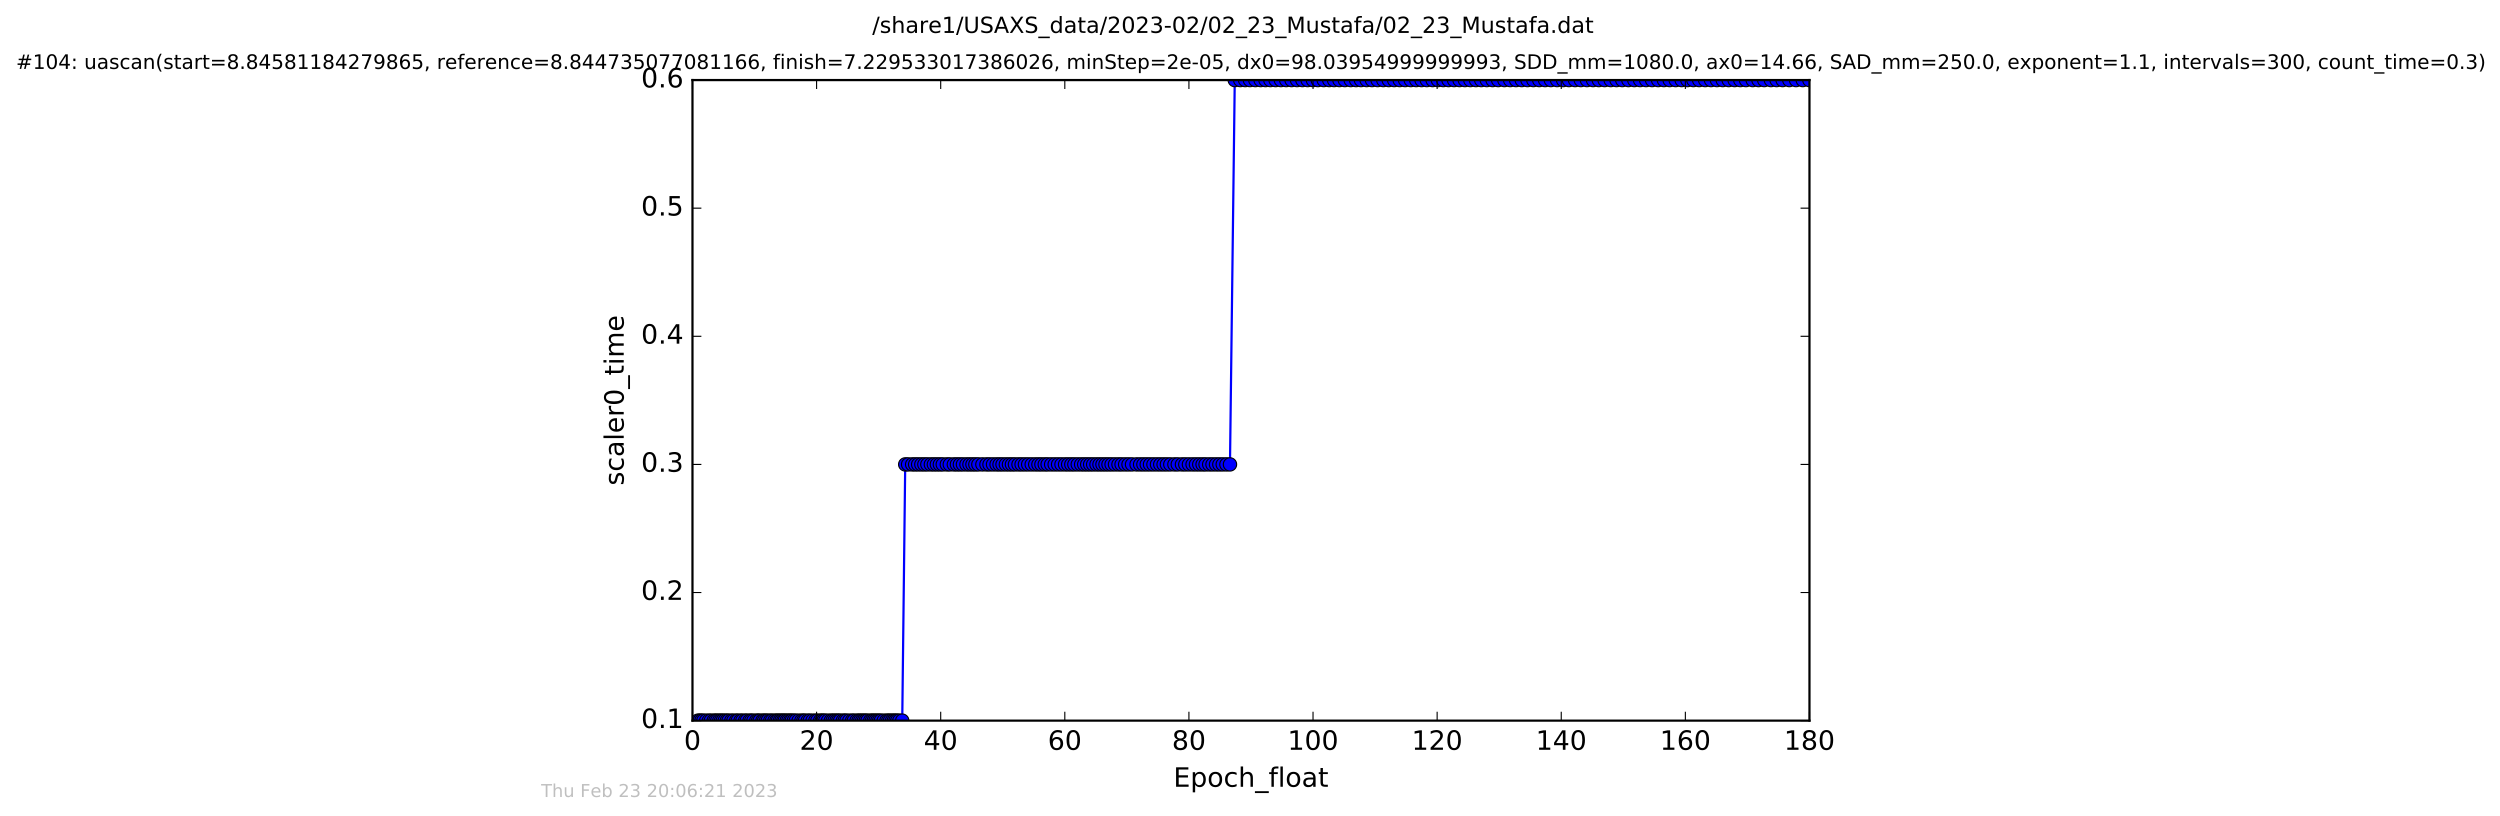 <?xml version="1.0" encoding="utf-8" standalone="no"?>
<!DOCTYPE svg PUBLIC "-//W3C//DTD SVG 1.1//EN"
  "http://www.w3.org/Graphics/SVG/1.1/DTD/svg11.dtd">
<!-- Created with matplotlib (http://matplotlib.org/) -->
<svg height="367pt" version="1.1" viewBox="0 0 1124 367" width="1124pt" xmlns="http://www.w3.org/2000/svg" xmlns:xlink="http://www.w3.org/1999/xlink">
 <defs>
  <style type="text/css">
*{stroke-linecap:butt;stroke-linejoin:round;stroke-miterlimit:100000;}
  </style>
 </defs>
 <g id="figure_1">
  <g id="patch_1">
   <path d="M 0 367.2 
L 1124.875 367.2 
L 1124.875 0 
L 0 0 
z
" style="fill:#ffffff;"/>
  </g>
  <g id="axes_1">
   <g id="patch_2">
    <path d="M 311.337 324 
L 813.537 324 
L 813.537 36 
L 311.337 36 
z
" style="fill:#ffffff;"/>
   </g>
   <g id="line2d_1">
    <path clip-path="url(#pfe4b91f0fd)" d="M 313.782 324 
L 405.647 324 
L 406.985 208.8 
L 552.998 208.8 
L 555.147 36 
L 813.493 36 
L 813.493 36 
" style="fill:none;stroke:#0000ff;stroke-linecap:square;"/>
    <defs>
     <path d="M 0 3 
C 0.796 3 1.559 2.684 2.121 2.121 
C 2.684 1.559 3 0.796 3 0 
C 3 -0.796 2.684 -1.559 2.121 -2.121 
C 1.559 -2.684 0.796 -3 0 -3 
C -0.796 -3 -1.559 -2.684 -2.121 -2.121 
C -2.684 -1.559 -3 -0.796 -3 0 
C -3 0.796 -2.684 1.559 -2.121 2.121 
C -1.559 2.684 -0.796 3 0 3 
z
" id="mae1169e772" style="stroke:#000000;stroke-width:0.5;"/>
    </defs>
    <g clip-path="url(#pfe4b91f0fd)">
     <use style="fill:#0000ff;stroke:#000000;stroke-width:0.5;" x="313.782" xlink:href="#mae1169e772" y="324"/>
     <use style="fill:#0000ff;stroke:#000000;stroke-width:0.5;" x="314.592" xlink:href="#mae1169e772" y="324"/>
     <use style="fill:#0000ff;stroke:#000000;stroke-width:0.5;" x="315.39" xlink:href="#mae1169e772" y="324"/>
     <use style="fill:#0000ff;stroke:#000000;stroke-width:0.5;" x="316.222" xlink:href="#mae1169e772" y="324"/>
     <use style="fill:#0000ff;stroke:#000000;stroke-width:0.5;" x="317.485" xlink:href="#mae1169e772" y="324"/>
     <use style="fill:#0000ff;stroke:#000000;stroke-width:0.5;" x="318.731" xlink:href="#mae1169e772" y="324"/>
     <use style="fill:#0000ff;stroke:#000000;stroke-width:0.5;" x="319.611" xlink:href="#mae1169e772" y="324"/>
     <use style="fill:#0000ff;stroke:#000000;stroke-width:0.5;" x="320.872" xlink:href="#mae1169e772" y="324"/>
     <use style="fill:#0000ff;stroke:#000000;stroke-width:0.5;" x="321.665" xlink:href="#mae1169e772" y="324"/>
     <use style="fill:#0000ff;stroke:#000000;stroke-width:0.5;" x="322.454" xlink:href="#mae1169e772" y="324"/>
     <use style="fill:#0000ff;stroke:#000000;stroke-width:0.5;" x="323.387" xlink:href="#mae1169e772" y="324"/>
     <use style="fill:#0000ff;stroke:#000000;stroke-width:0.5;" x="324.19" xlink:href="#mae1169e772" y="324"/>
     <use style="fill:#0000ff;stroke:#000000;stroke-width:0.5;" x="324.962" xlink:href="#mae1169e772" y="324"/>
     <use style="fill:#0000ff;stroke:#000000;stroke-width:0.5;" x="325.847" xlink:href="#mae1169e772" y="324"/>
     <use style="fill:#0000ff;stroke:#000000;stroke-width:0.5;" x="326.788" xlink:href="#mae1169e772" y="324"/>
     <use style="fill:#0000ff;stroke:#000000;stroke-width:0.5;" x="327.569" xlink:href="#mae1169e772" y="324"/>
     <use style="fill:#0000ff;stroke:#000000;stroke-width:0.5;" x="328.817" xlink:href="#mae1169e772" y="324"/>
     <use style="fill:#0000ff;stroke:#000000;stroke-width:0.5;" x="329.725" xlink:href="#mae1169e772" y="324"/>
     <use style="fill:#0000ff;stroke:#000000;stroke-width:0.5;" x="330.977" xlink:href="#mae1169e772" y="324"/>
     <use style="fill:#0000ff;stroke:#000000;stroke-width:0.5;" x="331.705" xlink:href="#mae1169e772" y="324"/>
     <use style="fill:#0000ff;stroke:#000000;stroke-width:0.5;" x="332.962" xlink:href="#mae1169e772" y="324"/>
     <use style="fill:#0000ff;stroke:#000000;stroke-width:0.5;" x="333.762" xlink:href="#mae1169e772" y="324"/>
     <use style="fill:#0000ff;stroke:#000000;stroke-width:0.5;" x="335.005" xlink:href="#mae1169e772" y="324"/>
     <use style="fill:#0000ff;stroke:#000000;stroke-width:0.5;" x="335.747" xlink:href="#mae1169e772" y="324"/>
     <use style="fill:#0000ff;stroke:#000000;stroke-width:0.5;" x="337.007" xlink:href="#mae1169e772" y="324"/>
     <use style="fill:#0000ff;stroke:#000000;stroke-width:0.5;" x="337.792" xlink:href="#mae1169e772" y="324"/>
     <use style="fill:#0000ff;stroke:#000000;stroke-width:0.5;" x="338.735" xlink:href="#mae1169e772" y="324"/>
     <use style="fill:#0000ff;stroke:#000000;stroke-width:0.5;" x="340.023" xlink:href="#mae1169e772" y="324"/>
     <use style="fill:#0000ff;stroke:#000000;stroke-width:0.5;" x="340.83" xlink:href="#mae1169e772" y="324"/>
     <use style="fill:#0000ff;stroke:#000000;stroke-width:0.5;" x="341.559" xlink:href="#mae1169e772" y="324"/>
     <use style="fill:#0000ff;stroke:#000000;stroke-width:0.5;" x="342.815" xlink:href="#mae1169e772" y="324"/>
     <use style="fill:#0000ff;stroke:#000000;stroke-width:0.5;" x="343.533" xlink:href="#mae1169e772" y="324"/>
     <use style="fill:#0000ff;stroke:#000000;stroke-width:0.5;" x="344.403" xlink:href="#mae1169e772" y="324"/>
     <use style="fill:#0000ff;stroke:#000000;stroke-width:0.5;" x="345.188" xlink:href="#mae1169e772" y="324"/>
     <use style="fill:#0000ff;stroke:#000000;stroke-width:0.5;" x="346.324" xlink:href="#mae1169e772" y="324"/>
     <use style="fill:#0000ff;stroke:#000000;stroke-width:0.5;" x="347.099" xlink:href="#mae1169e772" y="324"/>
     <use style="fill:#0000ff;stroke:#000000;stroke-width:0.5;" x="348.217" xlink:href="#mae1169e772" y="324"/>
     <use style="fill:#0000ff;stroke:#000000;stroke-width:0.5;" x="349.109" xlink:href="#mae1169e772" y="324"/>
     <use style="fill:#0000ff;stroke:#000000;stroke-width:0.5;" x="349.792" xlink:href="#mae1169e772" y="324"/>
     <use style="fill:#0000ff;stroke:#000000;stroke-width:0.5;" x="350.675" xlink:href="#mae1169e772" y="324"/>
     <use style="fill:#0000ff;stroke:#000000;stroke-width:0.5;" x="351.376" xlink:href="#mae1169e772" y="324"/>
     <use style="fill:#0000ff;stroke:#000000;stroke-width:0.5;" x="352.163" xlink:href="#mae1169e772" y="324"/>
     <use style="fill:#0000ff;stroke:#000000;stroke-width:0.5;" x="352.816" xlink:href="#mae1169e772" y="324"/>
     <use style="fill:#0000ff;stroke:#000000;stroke-width:0.5;" x="353.702" xlink:href="#mae1169e772" y="324"/>
     <use style="fill:#0000ff;stroke:#000000;stroke-width:0.5;" x="354.487" xlink:href="#mae1169e772" y="324"/>
     <use style="fill:#0000ff;stroke:#000000;stroke-width:0.5;" x="355.323" xlink:href="#mae1169e772" y="324"/>
     <use style="fill:#0000ff;stroke:#000000;stroke-width:0.5;" x="355.99" xlink:href="#mae1169e772" y="324"/>
     <use style="fill:#0000ff;stroke:#000000;stroke-width:0.5;" x="356.904" xlink:href="#mae1169e772" y="324"/>
     <use style="fill:#0000ff;stroke:#000000;stroke-width:0.5;" x="357.792" xlink:href="#mae1169e772" y="324"/>
     <use style="fill:#0000ff;stroke:#000000;stroke-width:0.5;" x="359.054" xlink:href="#mae1169e772" y="324"/>
     <use style="fill:#0000ff;stroke:#000000;stroke-width:0.5;" x="360.315" xlink:href="#mae1169e772" y="324"/>
     <use style="fill:#0000ff;stroke:#000000;stroke-width:0.5;" x="361.186" xlink:href="#mae1169e772" y="324"/>
     <use style="fill:#0000ff;stroke:#000000;stroke-width:0.5;" x="361.941" xlink:href="#mae1169e772" y="324"/>
     <use style="fill:#0000ff;stroke:#000000;stroke-width:0.5;" x="363.209" xlink:href="#mae1169e772" y="324"/>
     <use style="fill:#0000ff;stroke:#000000;stroke-width:0.5;" x="364.073" xlink:href="#mae1169e772" y="324"/>
     <use style="fill:#0000ff;stroke:#000000;stroke-width:0.5;" x="365.322" xlink:href="#mae1169e772" y="324"/>
     <use style="fill:#0000ff;stroke:#000000;stroke-width:0.5;" x="366.595" xlink:href="#mae1169e772" y="324"/>
     <use style="fill:#0000ff;stroke:#000000;stroke-width:0.5;" x="367.477" xlink:href="#mae1169e772" y="324"/>
     <use style="fill:#0000ff;stroke:#000000;stroke-width:0.5;" x="368.744" xlink:href="#mae1169e772" y="324"/>
     <use style="fill:#0000ff;stroke:#000000;stroke-width:0.5;" x="369.465" xlink:href="#mae1169e772" y="324"/>
     <use style="fill:#0000ff;stroke:#000000;stroke-width:0.5;" x="370.261" xlink:href="#mae1169e772" y="324"/>
     <use style="fill:#0000ff;stroke:#000000;stroke-width:0.5;" x="371.05" xlink:href="#mae1169e772" y="324"/>
     <use style="fill:#0000ff;stroke:#000000;stroke-width:0.5;" x="372.304" xlink:href="#mae1169e772" y="324"/>
     <use style="fill:#0000ff;stroke:#000000;stroke-width:0.5;" x="373.558" xlink:href="#mae1169e772" y="324"/>
     <use style="fill:#0000ff;stroke:#000000;stroke-width:0.5;" x="374.37" xlink:href="#mae1169e772" y="324"/>
     <use style="fill:#0000ff;stroke:#000000;stroke-width:0.5;" x="375.231" xlink:href="#mae1169e772" y="324"/>
     <use style="fill:#0000ff;stroke:#000000;stroke-width:0.5;" x="376.115" xlink:href="#mae1169e772" y="324"/>
     <use style="fill:#0000ff;stroke:#000000;stroke-width:0.5;" x="376.901" xlink:href="#mae1169e772" y="324"/>
     <use style="fill:#0000ff;stroke:#000000;stroke-width:0.5;" x="377.69" xlink:href="#mae1169e772" y="324"/>
     <use style="fill:#0000ff;stroke:#000000;stroke-width:0.5;" x="378.945" xlink:href="#mae1169e772" y="324"/>
     <use style="fill:#0000ff;stroke:#000000;stroke-width:0.5;" x="379.8" xlink:href="#mae1169e772" y="324"/>
     <use style="fill:#0000ff;stroke:#000000;stroke-width:0.5;" x="380.583" xlink:href="#mae1169e772" y="324"/>
     <use style="fill:#0000ff;stroke:#000000;stroke-width:0.5;" x="381.831" xlink:href="#mae1169e772" y="324"/>
     <use style="fill:#0000ff;stroke:#000000;stroke-width:0.5;" x="383.097" xlink:href="#mae1169e772" y="324"/>
     <use style="fill:#0000ff;stroke:#000000;stroke-width:0.5;" x="383.887" xlink:href="#mae1169e772" y="324"/>
     <use style="fill:#0000ff;stroke:#000000;stroke-width:0.5;" x="385.133" xlink:href="#mae1169e772" y="324"/>
     <use style="fill:#0000ff;stroke:#000000;stroke-width:0.5;" x="386.019" xlink:href="#mae1169e772" y="324"/>
     <use style="fill:#0000ff;stroke:#000000;stroke-width:0.5;" x="386.78" xlink:href="#mae1169e772" y="324"/>
     <use style="fill:#0000ff;stroke:#000000;stroke-width:0.5;" x="387.649" xlink:href="#mae1169e772" y="324"/>
     <use style="fill:#0000ff;stroke:#000000;stroke-width:0.5;" x="388.437" xlink:href="#mae1169e772" y="324"/>
     <use style="fill:#0000ff;stroke:#000000;stroke-width:0.5;" x="389.23" xlink:href="#mae1169e772" y="324"/>
     <use style="fill:#0000ff;stroke:#000000;stroke-width:0.5;" x="390.021" xlink:href="#mae1169e772" y="324"/>
     <use style="fill:#0000ff;stroke:#000000;stroke-width:0.5;" x="391.268" xlink:href="#mae1169e772" y="324"/>
     <use style="fill:#0000ff;stroke:#000000;stroke-width:0.5;" x="392.059" xlink:href="#mae1169e772" y="324"/>
     <use style="fill:#0000ff;stroke:#000000;stroke-width:0.5;" x="392.853" xlink:href="#mae1169e772" y="324"/>
     <use style="fill:#0000ff;stroke:#000000;stroke-width:0.5;" x="393.647" xlink:href="#mae1169e772" y="324"/>
     <use style="fill:#0000ff;stroke:#000000;stroke-width:0.5;" x="394.484" xlink:href="#mae1169e772" y="324"/>
     <use style="fill:#0000ff;stroke:#000000;stroke-width:0.5;" x="395.278" xlink:href="#mae1169e772" y="324"/>
     <use style="fill:#0000ff;stroke:#000000;stroke-width:0.5;" x="396.063" xlink:href="#mae1169e772" y="324"/>
     <use style="fill:#0000ff;stroke:#000000;stroke-width:0.5;" x="397.318" xlink:href="#mae1169e772" y="324"/>
     <use style="fill:#0000ff;stroke:#000000;stroke-width:0.5;" x="398.571" xlink:href="#mae1169e772" y="324"/>
     <use style="fill:#0000ff;stroke:#000000;stroke-width:0.5;" x="399.375" xlink:href="#mae1169e772" y="324"/>
     <use style="fill:#0000ff;stroke:#000000;stroke-width:0.5;" x="400.152" xlink:href="#mae1169e772" y="324"/>
     <use style="fill:#0000ff;stroke:#000000;stroke-width:0.5;" x="401.081" xlink:href="#mae1169e772" y="324"/>
     <use style="fill:#0000ff;stroke:#000000;stroke-width:0.5;" x="401.874" xlink:href="#mae1169e772" y="324"/>
     <use style="fill:#0000ff;stroke:#000000;stroke-width:0.5;" x="402.633" xlink:href="#mae1169e772" y="324"/>
     <use style="fill:#0000ff;stroke:#000000;stroke-width:0.5;" x="403.408" xlink:href="#mae1169e772" y="324"/>
     <use style="fill:#0000ff;stroke:#000000;stroke-width:0.5;" x="404.335" xlink:href="#mae1169e772" y="324"/>
     <use style="fill:#0000ff;stroke:#000000;stroke-width:0.5;" x="405.647" xlink:href="#mae1169e772" y="324"/>
     <use style="fill:#0000ff;stroke:#000000;stroke-width:0.5;" x="406.985" xlink:href="#mae1169e772" y="208.8"/>
     <use style="fill:#0000ff;stroke:#000000;stroke-width:0.5;" x="408.288" xlink:href="#mae1169e772" y="208.8"/>
     <use style="fill:#0000ff;stroke:#000000;stroke-width:0.5;" x="410.107" xlink:href="#mae1169e772" y="208.8"/>
     <use style="fill:#0000ff;stroke:#000000;stroke-width:0.5;" x="411.451" xlink:href="#mae1169e772" y="208.8"/>
     <use style="fill:#0000ff;stroke:#000000;stroke-width:0.5;" x="412.801" xlink:href="#mae1169e772" y="208.8"/>
     <use style="fill:#0000ff;stroke:#000000;stroke-width:0.5;" x="414.239" xlink:href="#mae1169e772" y="208.8"/>
     <use style="fill:#0000ff;stroke:#000000;stroke-width:0.5;" x="415.591" xlink:href="#mae1169e772" y="208.8"/>
     <use style="fill:#0000ff;stroke:#000000;stroke-width:0.5;" x="416.934" xlink:href="#mae1169e772" y="208.8"/>
     <use style="fill:#0000ff;stroke:#000000;stroke-width:0.5;" x="418.52" xlink:href="#mae1169e772" y="208.8"/>
     <use style="fill:#0000ff;stroke:#000000;stroke-width:0.5;" x="419.874" xlink:href="#mae1169e772" y="208.8"/>
     <use style="fill:#0000ff;stroke:#000000;stroke-width:0.5;" x="421.216" xlink:href="#mae1169e772" y="208.8"/>
     <use style="fill:#0000ff;stroke:#000000;stroke-width:0.5;" x="422.563" xlink:href="#mae1169e772" y="208.8"/>
     <use style="fill:#0000ff;stroke:#000000;stroke-width:0.5;" x="423.875" xlink:href="#mae1169e772" y="208.8"/>
     <use style="fill:#0000ff;stroke:#000000;stroke-width:0.5;" x="425.684" xlink:href="#mae1169e772" y="208.8"/>
     <use style="fill:#0000ff;stroke:#000000;stroke-width:0.5;" x="427.029" xlink:href="#mae1169e772" y="208.8"/>
     <use style="fill:#0000ff;stroke:#000000;stroke-width:0.5;" x="428.854" xlink:href="#mae1169e772" y="208.8"/>
     <use style="fill:#0000ff;stroke:#000000;stroke-width:0.5;" x="430.23" xlink:href="#mae1169e772" y="208.8"/>
     <use style="fill:#0000ff;stroke:#000000;stroke-width:0.5;" x="431.572" xlink:href="#mae1169e772" y="208.8"/>
     <use style="fill:#0000ff;stroke:#000000;stroke-width:0.5;" x="432.946" xlink:href="#mae1169e772" y="208.8"/>
     <use style="fill:#0000ff;stroke:#000000;stroke-width:0.5;" x="434.52" xlink:href="#mae1169e772" y="208.8"/>
     <use style="fill:#0000ff;stroke:#000000;stroke-width:0.5;" x="435.874" xlink:href="#mae1169e772" y="208.8"/>
     <use style="fill:#0000ff;stroke:#000000;stroke-width:0.5;" x="437.22" xlink:href="#mae1169e772" y="208.8"/>
     <use style="fill:#0000ff;stroke:#000000;stroke-width:0.5;" x="438.519" xlink:href="#mae1169e772" y="208.8"/>
     <use style="fill:#0000ff;stroke:#000000;stroke-width:0.5;" x="439.874" xlink:href="#mae1169e772" y="208.8"/>
     <use style="fill:#0000ff;stroke:#000000;stroke-width:0.5;" x="441.69" xlink:href="#mae1169e772" y="208.8"/>
     <use style="fill:#0000ff;stroke:#000000;stroke-width:0.5;" x="443.49" xlink:href="#mae1169e772" y="208.8"/>
     <use style="fill:#0000ff;stroke:#000000;stroke-width:0.5;" x="444.883" xlink:href="#mae1169e772" y="208.8"/>
     <use style="fill:#0000ff;stroke:#000000;stroke-width:0.5;" x="446.463" xlink:href="#mae1169e772" y="208.8"/>
     <use style="fill:#0000ff;stroke:#000000;stroke-width:0.5;" x="448.055" xlink:href="#mae1169e772" y="208.8"/>
     <use style="fill:#0000ff;stroke:#000000;stroke-width:0.5;" x="449.395" xlink:href="#mae1169e772" y="208.8"/>
     <use style="fill:#0000ff;stroke:#000000;stroke-width:0.5;" x="450.743" xlink:href="#mae1169e772" y="208.8"/>
     <use style="fill:#0000ff;stroke:#000000;stroke-width:0.5;" x="452.236" xlink:href="#mae1169e772" y="208.8"/>
     <use style="fill:#0000ff;stroke:#000000;stroke-width:0.5;" x="453.635" xlink:href="#mae1169e772" y="208.8"/>
     <use style="fill:#0000ff;stroke:#000000;stroke-width:0.5;" x="454.974" xlink:href="#mae1169e772" y="208.8"/>
     <use style="fill:#0000ff;stroke:#000000;stroke-width:0.5;" x="456.324" xlink:href="#mae1169e772" y="208.8"/>
     <use style="fill:#0000ff;stroke:#000000;stroke-width:0.5;" x="457.921" xlink:href="#mae1169e772" y="208.8"/>
     <use style="fill:#0000ff;stroke:#000000;stroke-width:0.5;" x="459.316" xlink:href="#mae1169e772" y="208.8"/>
     <use style="fill:#0000ff;stroke:#000000;stroke-width:0.5;" x="460.802" xlink:href="#mae1169e772" y="208.8"/>
     <use style="fill:#0000ff;stroke:#000000;stroke-width:0.5;" x="462.284" xlink:href="#mae1169e772" y="208.8"/>
     <use style="fill:#0000ff;stroke:#000000;stroke-width:0.5;" x="463.857" xlink:href="#mae1169e772" y="208.8"/>
     <use style="fill:#0000ff;stroke:#000000;stroke-width:0.5;" x="465.437" xlink:href="#mae1169e772" y="208.8"/>
     <use style="fill:#0000ff;stroke:#000000;stroke-width:0.5;" x="466.88" xlink:href="#mae1169e772" y="208.8"/>
     <use style="fill:#0000ff;stroke:#000000;stroke-width:0.5;" x="468.228" xlink:href="#mae1169e772" y="208.8"/>
     <use style="fill:#0000ff;stroke:#000000;stroke-width:0.5;" x="469.717" xlink:href="#mae1169e772" y="208.8"/>
     <use style="fill:#0000ff;stroke:#000000;stroke-width:0.5;" x="471.016" xlink:href="#mae1169e772" y="208.8"/>
     <use style="fill:#0000ff;stroke:#000000;stroke-width:0.5;" x="472.606" xlink:href="#mae1169e772" y="208.8"/>
     <use style="fill:#0000ff;stroke:#000000;stroke-width:0.5;" x="474.178" xlink:href="#mae1169e772" y="208.8"/>
     <use style="fill:#0000ff;stroke:#000000;stroke-width:0.5;" x="475.722" xlink:href="#mae1169e772" y="208.8"/>
     <use style="fill:#0000ff;stroke:#000000;stroke-width:0.5;" x="477.249" xlink:href="#mae1169e772" y="208.8"/>
     <use style="fill:#0000ff;stroke:#000000;stroke-width:0.5;" x="478.847" xlink:href="#mae1169e772" y="208.8"/>
     <use style="fill:#0000ff;stroke:#000000;stroke-width:0.5;" x="480.244" xlink:href="#mae1169e772" y="208.8"/>
     <use style="fill:#0000ff;stroke:#000000;stroke-width:0.5;" x="481.668" xlink:href="#mae1169e772" y="208.8"/>
     <use style="fill:#0000ff;stroke:#000000;stroke-width:0.5;" x="483.034" xlink:href="#mae1169e772" y="208.8"/>
     <use style="fill:#0000ff;stroke:#000000;stroke-width:0.5;" x="484.565" xlink:href="#mae1169e772" y="208.8"/>
     <use style="fill:#0000ff;stroke:#000000;stroke-width:0.5;" x="486.083" xlink:href="#mae1169e772" y="208.8"/>
     <use style="fill:#0000ff;stroke:#000000;stroke-width:0.5;" x="487.456" xlink:href="#mae1169e772" y="208.8"/>
     <use style="fill:#0000ff;stroke:#000000;stroke-width:0.5;" x="488.798" xlink:href="#mae1169e772" y="208.8"/>
     <use style="fill:#0000ff;stroke:#000000;stroke-width:0.5;" x="490.143" xlink:href="#mae1169e772" y="208.8"/>
     <use style="fill:#0000ff;stroke:#000000;stroke-width:0.5;" x="491.491" xlink:href="#mae1169e772" y="208.8"/>
     <use style="fill:#0000ff;stroke:#000000;stroke-width:0.5;" x="492.976" xlink:href="#mae1169e772" y="208.8"/>
     <use style="fill:#0000ff;stroke:#000000;stroke-width:0.5;" x="494.33" xlink:href="#mae1169e772" y="208.8"/>
     <use style="fill:#0000ff;stroke:#000000;stroke-width:0.5;" x="495.675" xlink:href="#mae1169e772" y="208.8"/>
     <use style="fill:#0000ff;stroke:#000000;stroke-width:0.5;" x="497.027" xlink:href="#mae1169e772" y="208.8"/>
     <use style="fill:#0000ff;stroke:#000000;stroke-width:0.5;" x="498.376" xlink:href="#mae1169e772" y="208.8"/>
     <use style="fill:#0000ff;stroke:#000000;stroke-width:0.5;" x="499.775" xlink:href="#mae1169e772" y="208.8"/>
     <use style="fill:#0000ff;stroke:#000000;stroke-width:0.5;" x="501.299" xlink:href="#mae1169e772" y="208.8"/>
     <use style="fill:#0000ff;stroke:#000000;stroke-width:0.5;" x="502.873" xlink:href="#mae1169e772" y="208.8"/>
     <use style="fill:#0000ff;stroke:#000000;stroke-width:0.5;" x="504.266" xlink:href="#mae1169e772" y="208.8"/>
     <use style="fill:#0000ff;stroke:#000000;stroke-width:0.5;" x="505.857" xlink:href="#mae1169e772" y="208.8"/>
     <use style="fill:#0000ff;stroke:#000000;stroke-width:0.5;" x="507.383" xlink:href="#mae1169e772" y="208.8"/>
     <use style="fill:#0000ff;stroke:#000000;stroke-width:0.5;" x="508.963" xlink:href="#mae1169e772" y="208.8"/>
     <use style="fill:#0000ff;stroke:#000000;stroke-width:0.5;" x="510.992" xlink:href="#mae1169e772" y="208.8"/>
     <use style="fill:#0000ff;stroke:#000000;stroke-width:0.5;" x="512.599" xlink:href="#mae1169e772" y="208.8"/>
     <use style="fill:#0000ff;stroke:#000000;stroke-width:0.5;" x="514.077" xlink:href="#mae1169e772" y="208.8"/>
     <use style="fill:#0000ff;stroke:#000000;stroke-width:0.5;" x="515.57" xlink:href="#mae1169e772" y="208.8"/>
     <use style="fill:#0000ff;stroke:#000000;stroke-width:0.5;" x="517.053" xlink:href="#mae1169e772" y="208.8"/>
     <use style="fill:#0000ff;stroke:#000000;stroke-width:0.5;" x="518.589" xlink:href="#mae1169e772" y="208.8"/>
     <use style="fill:#0000ff;stroke:#000000;stroke-width:0.5;" x="520.168" xlink:href="#mae1169e772" y="208.8"/>
     <use style="fill:#0000ff;stroke:#000000;stroke-width:0.5;" x="521.658" xlink:href="#mae1169e772" y="208.8"/>
     <use style="fill:#0000ff;stroke:#000000;stroke-width:0.5;" x="523.154" xlink:href="#mae1169e772" y="208.8"/>
     <use style="fill:#0000ff;stroke:#000000;stroke-width:0.5;" x="524.634" xlink:href="#mae1169e772" y="208.8"/>
     <use style="fill:#0000ff;stroke:#000000;stroke-width:0.5;" x="526.173" xlink:href="#mae1169e772" y="208.8"/>
     <use style="fill:#0000ff;stroke:#000000;stroke-width:0.5;" x="528.02" xlink:href="#mae1169e772" y="208.8"/>
     <use style="fill:#0000ff;stroke:#000000;stroke-width:0.5;" x="529.523" xlink:href="#mae1169e772" y="208.8"/>
     <use style="fill:#0000ff;stroke:#000000;stroke-width:0.5;" x="531.412" xlink:href="#mae1169e772" y="208.8"/>
     <use style="fill:#0000ff;stroke:#000000;stroke-width:0.5;" x="532.91" xlink:href="#mae1169e772" y="208.8"/>
     <use style="fill:#0000ff;stroke:#000000;stroke-width:0.5;" x="534.548" xlink:href="#mae1169e772" y="208.8"/>
     <use style="fill:#0000ff;stroke:#000000;stroke-width:0.5;" x="536.19" xlink:href="#mae1169e772" y="208.8"/>
     <use style="fill:#0000ff;stroke:#000000;stroke-width:0.5;" x="537.708" xlink:href="#mae1169e772" y="208.8"/>
     <use style="fill:#0000ff;stroke:#000000;stroke-width:0.5;" x="539.193" xlink:href="#mae1169e772" y="208.8"/>
     <use style="fill:#0000ff;stroke:#000000;stroke-width:0.5;" x="540.681" xlink:href="#mae1169e772" y="208.8"/>
     <use style="fill:#0000ff;stroke:#000000;stroke-width:0.5;" x="542.023" xlink:href="#mae1169e772" y="208.8"/>
     <use style="fill:#0000ff;stroke:#000000;stroke-width:0.5;" x="543.652" xlink:href="#mae1169e772" y="208.8"/>
     <use style="fill:#0000ff;stroke:#000000;stroke-width:0.5;" x="545.145" xlink:href="#mae1169e772" y="208.8"/>
     <use style="fill:#0000ff;stroke:#000000;stroke-width:0.5;" x="546.724" xlink:href="#mae1169e772" y="208.8"/>
     <use style="fill:#0000ff;stroke:#000000;stroke-width:0.5;" x="548.215" xlink:href="#mae1169e772" y="208.8"/>
     <use style="fill:#0000ff;stroke:#000000;stroke-width:0.5;" x="549.744" xlink:href="#mae1169e772" y="208.8"/>
     <use style="fill:#0000ff;stroke:#000000;stroke-width:0.5;" x="551.39" xlink:href="#mae1169e772" y="208.8"/>
     <use style="fill:#0000ff;stroke:#000000;stroke-width:0.5;" x="552.998" xlink:href="#mae1169e772" y="208.8"/>
     <use style="fill:#0000ff;stroke:#000000;stroke-width:0.5;" x="555.147" xlink:href="#mae1169e772" y="36"/>
     <use style="fill:#0000ff;stroke:#000000;stroke-width:0.5;" x="557.611" xlink:href="#mae1169e772" y="36"/>
     <use style="fill:#0000ff;stroke:#000000;stroke-width:0.5;" x="559.808" xlink:href="#mae1169e772" y="36"/>
     <use style="fill:#0000ff;stroke:#000000;stroke-width:0.5;" x="561.974" xlink:href="#mae1169e772" y="36"/>
     <use style="fill:#0000ff;stroke:#000000;stroke-width:0.5;" x="564.402" xlink:href="#mae1169e772" y="36"/>
     <use style="fill:#0000ff;stroke:#000000;stroke-width:0.5;" x="566.778" xlink:href="#mae1169e772" y="36"/>
     <use style="fill:#0000ff;stroke:#000000;stroke-width:0.5;" x="568.956" xlink:href="#mae1169e772" y="36"/>
     <use style="fill:#0000ff;stroke:#000000;stroke-width:0.5;" x="571.151" xlink:href="#mae1169e772" y="36"/>
     <use style="fill:#0000ff;stroke:#000000;stroke-width:0.5;" x="573.505" xlink:href="#mae1169e772" y="36"/>
     <use style="fill:#0000ff;stroke:#000000;stroke-width:0.5;" x="575.878" xlink:href="#mae1169e772" y="36"/>
     <use style="fill:#0000ff;stroke:#000000;stroke-width:0.5;" x="578.262" xlink:href="#mae1169e772" y="36"/>
     <use style="fill:#0000ff;stroke:#000000;stroke-width:0.5;" x="580.685" xlink:href="#mae1169e772" y="36"/>
     <use style="fill:#0000ff;stroke:#000000;stroke-width:0.5;" x="583.142" xlink:href="#mae1169e772" y="36"/>
     <use style="fill:#0000ff;stroke:#000000;stroke-width:0.5;" x="585.559" xlink:href="#mae1169e772" y="36"/>
     <use style="fill:#0000ff;stroke:#000000;stroke-width:0.5;" x="587.898" xlink:href="#mae1169e772" y="36"/>
     <use style="fill:#0000ff;stroke:#000000;stroke-width:0.5;" x="590.293" xlink:href="#mae1169e772" y="36"/>
     <use style="fill:#0000ff;stroke:#000000;stroke-width:0.5;" x="592.483" xlink:href="#mae1169e772" y="36"/>
     <use style="fill:#0000ff;stroke:#000000;stroke-width:0.5;" x="595.143" xlink:href="#mae1169e772" y="36"/>
     <use style="fill:#0000ff;stroke:#000000;stroke-width:0.5;" x="597.624" xlink:href="#mae1169e772" y="36"/>
     <use style="fill:#0000ff;stroke:#000000;stroke-width:0.5;" x="599.789" xlink:href="#mae1169e772" y="36"/>
     <use style="fill:#0000ff;stroke:#000000;stroke-width:0.5;" x="602.208" xlink:href="#mae1169e772" y="36"/>
     <use style="fill:#0000ff;stroke:#000000;stroke-width:0.5;" x="604.634" xlink:href="#mae1169e772" y="36"/>
     <use style="fill:#0000ff;stroke:#000000;stroke-width:0.5;" x="607.276" xlink:href="#mae1169e772" y="36"/>
     <use style="fill:#0000ff;stroke:#000000;stroke-width:0.5;" x="609.683" xlink:href="#mae1169e772" y="36"/>
     <use style="fill:#0000ff;stroke:#000000;stroke-width:0.5;" x="611.882" xlink:href="#mae1169e772" y="36"/>
     <use style="fill:#0000ff;stroke:#000000;stroke-width:0.5;" x="614.435" xlink:href="#mae1169e772" y="36"/>
     <use style="fill:#0000ff;stroke:#000000;stroke-width:0.5;" x="616.853" xlink:href="#mae1169e772" y="36"/>
     <use style="fill:#0000ff;stroke:#000000;stroke-width:0.5;" x="619.364" xlink:href="#mae1169e772" y="36"/>
     <use style="fill:#0000ff;stroke:#000000;stroke-width:0.5;" x="621.932" xlink:href="#mae1169e772" y="36"/>
     <use style="fill:#0000ff;stroke:#000000;stroke-width:0.5;" x="624.384" xlink:href="#mae1169e772" y="36"/>
     <use style="fill:#0000ff;stroke:#000000;stroke-width:0.5;" x="626.809" xlink:href="#mae1169e772" y="36"/>
     <use style="fill:#0000ff;stroke:#000000;stroke-width:0.5;" x="629.307" xlink:href="#mae1169e772" y="36"/>
     <use style="fill:#0000ff;stroke:#000000;stroke-width:0.5;" x="631.726" xlink:href="#mae1169e772" y="36"/>
     <use style="fill:#0000ff;stroke:#000000;stroke-width:0.5;" x="634.281" xlink:href="#mae1169e772" y="36"/>
     <use style="fill:#0000ff;stroke:#000000;stroke-width:0.5;" x="636.72" xlink:href="#mae1169e772" y="36"/>
     <use style="fill:#0000ff;stroke:#000000;stroke-width:0.5;" x="639.127" xlink:href="#mae1169e772" y="36"/>
     <use style="fill:#0000ff;stroke:#000000;stroke-width:0.5;" x="641.5" xlink:href="#mae1169e772" y="36"/>
     <use style="fill:#0000ff;stroke:#000000;stroke-width:0.5;" x="644.103" xlink:href="#mae1169e772" y="36"/>
     <use style="fill:#0000ff;stroke:#000000;stroke-width:0.5;" x="646.483" xlink:href="#mae1169e772" y="36"/>
     <use style="fill:#0000ff;stroke:#000000;stroke-width:0.5;" x="648.882" xlink:href="#mae1169e772" y="36"/>
     <use style="fill:#0000ff;stroke:#000000;stroke-width:0.5;" x="651.254" xlink:href="#mae1169e772" y="36"/>
     <use style="fill:#0000ff;stroke:#000000;stroke-width:0.5;" x="653.74" xlink:href="#mae1169e772" y="36"/>
     <use style="fill:#0000ff;stroke:#000000;stroke-width:0.5;" x="656.206" xlink:href="#mae1169e772" y="36"/>
     <use style="fill:#0000ff;stroke:#000000;stroke-width:0.5;" x="658.61" xlink:href="#mae1169e772" y="36"/>
     <use style="fill:#0000ff;stroke:#000000;stroke-width:0.5;" x="661.066" xlink:href="#mae1169e772" y="36"/>
     <use style="fill:#0000ff;stroke:#000000;stroke-width:0.5;" x="663.585" xlink:href="#mae1169e772" y="36"/>
     <use style="fill:#0000ff;stroke:#000000;stroke-width:0.5;" x="665.959" xlink:href="#mae1169e772" y="36"/>
     <use style="fill:#0000ff;stroke:#000000;stroke-width:0.5;" x="668.467" xlink:href="#mae1169e772" y="36"/>
     <use style="fill:#0000ff;stroke:#000000;stroke-width:0.5;" x="671.066" xlink:href="#mae1169e772" y="36"/>
     <use style="fill:#0000ff;stroke:#000000;stroke-width:0.5;" x="673.574" xlink:href="#mae1169e772" y="36"/>
     <use style="fill:#0000ff;stroke:#000000;stroke-width:0.5;" x="676.363" xlink:href="#mae1169e772" y="36"/>
     <use style="fill:#0000ff;stroke:#000000;stroke-width:0.5;" x="678.97" xlink:href="#mae1169e772" y="36"/>
     <use style="fill:#0000ff;stroke:#000000;stroke-width:0.5;" x="681.607" xlink:href="#mae1169e772" y="36"/>
     <use style="fill:#0000ff;stroke:#000000;stroke-width:0.5;" x="684.186" xlink:href="#mae1169e772" y="36"/>
     <use style="fill:#0000ff;stroke:#000000;stroke-width:0.5;" x="686.75" xlink:href="#mae1169e772" y="36"/>
     <use style="fill:#0000ff;stroke:#000000;stroke-width:0.5;" x="689.394" xlink:href="#mae1169e772" y="36"/>
     <use style="fill:#0000ff;stroke:#000000;stroke-width:0.5;" x="692.044" xlink:href="#mae1169e772" y="36"/>
     <use style="fill:#0000ff;stroke:#000000;stroke-width:0.5;" x="694.66" xlink:href="#mae1169e772" y="36"/>
     <use style="fill:#0000ff;stroke:#000000;stroke-width:0.5;" x="697.265" xlink:href="#mae1169e772" y="36"/>
     <use style="fill:#0000ff;stroke:#000000;stroke-width:0.5;" x="700.057" xlink:href="#mae1169e772" y="36"/>
     <use style="fill:#0000ff;stroke:#000000;stroke-width:0.5;" x="702.788" xlink:href="#mae1169e772" y="36"/>
     <use style="fill:#0000ff;stroke:#000000;stroke-width:0.5;" x="705.391" xlink:href="#mae1169e772" y="36"/>
     <use style="fill:#0000ff;stroke:#000000;stroke-width:0.5;" x="708.141" xlink:href="#mae1169e772" y="36"/>
     <use style="fill:#0000ff;stroke:#000000;stroke-width:0.5;" x="710.739" xlink:href="#mae1169e772" y="36"/>
     <use style="fill:#0000ff;stroke:#000000;stroke-width:0.5;" x="713.496" xlink:href="#mae1169e772" y="36"/>
     <use style="fill:#0000ff;stroke:#000000;stroke-width:0.5;" x="716.237" xlink:href="#mae1169e772" y="36"/>
     <use style="fill:#0000ff;stroke:#000000;stroke-width:0.5;" x="718.834" xlink:href="#mae1169e772" y="36"/>
     <use style="fill:#0000ff;stroke:#000000;stroke-width:0.5;" x="721.423" xlink:href="#mae1169e772" y="36"/>
     <use style="fill:#0000ff;stroke:#000000;stroke-width:0.5;" x="724.168" xlink:href="#mae1169e772" y="36"/>
     <use style="fill:#0000ff;stroke:#000000;stroke-width:0.5;" x="726.78" xlink:href="#mae1169e772" y="36"/>
     <use style="fill:#0000ff;stroke:#000000;stroke-width:0.5;" x="729.375" xlink:href="#mae1169e772" y="36"/>
     <use style="fill:#0000ff;stroke:#000000;stroke-width:0.5;" x="732.122" xlink:href="#mae1169e772" y="36"/>
     <use style="fill:#0000ff;stroke:#000000;stroke-width:0.5;" x="734.769" xlink:href="#mae1169e772" y="36"/>
     <use style="fill:#0000ff;stroke:#000000;stroke-width:0.5;" x="737.387" xlink:href="#mae1169e772" y="36"/>
     <use style="fill:#0000ff;stroke:#000000;stroke-width:0.5;" x="740.082" xlink:href="#mae1169e772" y="36"/>
     <use style="fill:#0000ff;stroke:#000000;stroke-width:0.5;" x="742.78" xlink:href="#mae1169e772" y="36"/>
     <use style="fill:#0000ff;stroke:#000000;stroke-width:0.5;" x="745.488" xlink:href="#mae1169e772" y="36"/>
     <use style="fill:#0000ff;stroke:#000000;stroke-width:0.5;" x="748.091" xlink:href="#mae1169e772" y="36"/>
     <use style="fill:#0000ff;stroke:#000000;stroke-width:0.5;" x="750.682" xlink:href="#mae1169e772" y="36"/>
     <use style="fill:#0000ff;stroke:#000000;stroke-width:0.5;" x="753.385" xlink:href="#mae1169e772" y="36"/>
     <use style="fill:#0000ff;stroke:#000000;stroke-width:0.5;" x="756.076" xlink:href="#mae1169e772" y="36"/>
     <use style="fill:#0000ff;stroke:#000000;stroke-width:0.5;" x="758.648" xlink:href="#mae1169e772" y="36"/>
     <use style="fill:#0000ff;stroke:#000000;stroke-width:0.5;" x="761.337" xlink:href="#mae1169e772" y="36"/>
     <use style="fill:#0000ff;stroke:#000000;stroke-width:0.5;" x="763.941" xlink:href="#mae1169e772" y="36"/>
     <use style="fill:#0000ff;stroke:#000000;stroke-width:0.5;" x="766.635" xlink:href="#mae1169e772" y="36"/>
     <use style="fill:#0000ff;stroke:#000000;stroke-width:0.5;" x="769.263" xlink:href="#mae1169e772" y="36"/>
     <use style="fill:#0000ff;stroke:#000000;stroke-width:0.5;" x="771.939" xlink:href="#mae1169e772" y="36"/>
     <use style="fill:#0000ff;stroke:#000000;stroke-width:0.5;" x="774.546" xlink:href="#mae1169e772" y="36"/>
     <use style="fill:#0000ff;stroke:#000000;stroke-width:0.5;" x="777.224" xlink:href="#mae1169e772" y="36"/>
     <use style="fill:#0000ff;stroke:#000000;stroke-width:0.5;" x="779.874" xlink:href="#mae1169e772" y="36"/>
     <use style="fill:#0000ff;stroke:#000000;stroke-width:0.5;" x="782.433" xlink:href="#mae1169e772" y="36"/>
     <use style="fill:#0000ff;stroke:#000000;stroke-width:0.5;" x="784.991" xlink:href="#mae1169e772" y="36"/>
     <use style="fill:#0000ff;stroke:#000000;stroke-width:0.5;" x="788.013" xlink:href="#mae1169e772" y="36"/>
     <use style="fill:#0000ff;stroke:#000000;stroke-width:0.5;" x="790.617" xlink:href="#mae1169e772" y="36"/>
     <use style="fill:#0000ff;stroke:#000000;stroke-width:0.5;" x="793.185" xlink:href="#mae1169e772" y="36"/>
     <use style="fill:#0000ff;stroke:#000000;stroke-width:0.5;" x="796.199" xlink:href="#mae1169e772" y="36"/>
     <use style="fill:#0000ff;stroke:#000000;stroke-width:0.5;" x="798.764" xlink:href="#mae1169e772" y="36"/>
     <use style="fill:#0000ff;stroke:#000000;stroke-width:0.5;" x="801.464" xlink:href="#mae1169e772" y="36"/>
     <use style="fill:#0000ff;stroke:#000000;stroke-width:0.5;" x="804.475" xlink:href="#mae1169e772" y="36"/>
     <use style="fill:#0000ff;stroke:#000000;stroke-width:0.5;" x="807.497" xlink:href="#mae1169e772" y="36"/>
     <use style="fill:#0000ff;stroke:#000000;stroke-width:0.5;" x="810.527" xlink:href="#mae1169e772" y="36"/>
     <use style="fill:#0000ff;stroke:#000000;stroke-width:0.5;" x="813.493" xlink:href="#mae1169e772" y="36"/>
    </g>
   </g>
   <g id="patch_3">
    <path d="M 311.337 36 
L 813.537 36 
" style="fill:none;stroke:#000000;stroke-linecap:square;stroke-linejoin:miter;"/>
   </g>
   <g id="patch_4">
    <path d="M 813.537 324 
L 813.537 36 
" style="fill:none;stroke:#000000;stroke-linecap:square;stroke-linejoin:miter;"/>
   </g>
   <g id="patch_5">
    <path d="M 311.337 324 
L 813.537 324 
" style="fill:none;stroke:#000000;stroke-linecap:square;stroke-linejoin:miter;"/>
   </g>
   <g id="patch_6">
    <path d="M 311.337 324 
L 311.337 36 
" style="fill:none;stroke:#000000;stroke-linecap:square;stroke-linejoin:miter;"/>
   </g>
   <g id="matplotlib.axis_1">
    <g id="xtick_1">
     <g id="line2d_2">
      <defs>
       <path d="M 0 0 
L 0 -4 
" id="mbb06007912" style="stroke:#000000;stroke-width:0.5;"/>
      </defs>
      <g>
       <use style="stroke:#000000;stroke-width:0.5;" x="311.337" xlink:href="#mbb06007912" y="324"/>
      </g>
     </g>
     <g id="line2d_3">
      <defs>
       <path d="M 0 0 
L 0 4 
" id="mc72487d82a" style="stroke:#000000;stroke-width:0.5;"/>
      </defs>
      <g>
       <use style="stroke:#000000;stroke-width:0.5;" x="311.337" xlink:href="#mc72487d82a" y="36"/>
      </g>
     </g>
     <g id="text_1">
      <!-- 0 -->
      <defs>
       <path d="M 31.781 66.406 
Q 24.172 66.406 20.328 58.906 
Q 16.5 51.422 16.5 36.375 
Q 16.5 21.391 20.328 13.891 
Q 24.172 6.391 31.781 6.391 
Q 39.453 6.391 43.281 13.891 
Q 47.125 21.391 47.125 36.375 
Q 47.125 51.422 43.281 58.906 
Q 39.453 66.406 31.781 66.406 
M 31.781 74.219 
Q 44.047 74.219 50.516 64.516 
Q 56.984 54.828 56.984 36.375 
Q 56.984 17.969 50.516 8.266 
Q 44.047 -1.422 31.781 -1.422 
Q 19.531 -1.422 13.062 8.266 
Q 6.594 17.969 6.594 36.375 
Q 6.594 54.828 13.062 64.516 
Q 19.531 74.219 31.781 74.219 
" id="BitstreamVeraSans-Roman-30"/>
      </defs>
      <g transform="translate(307.52 337.118)scale(0.12 -0.12)">
       <use xlink:href="#BitstreamVeraSans-Roman-30"/>
      </g>
     </g>
    </g>
    <g id="xtick_2">
     <g id="line2d_4">
      <g>
       <use style="stroke:#000000;stroke-width:0.5;" x="367.137" xlink:href="#mbb06007912" y="324"/>
      </g>
     </g>
     <g id="line2d_5">
      <g>
       <use style="stroke:#000000;stroke-width:0.5;" x="367.137" xlink:href="#mc72487d82a" y="36"/>
      </g>
     </g>
     <g id="text_2">
      <!-- 20 -->
      <defs>
       <path d="M 19.188 8.297 
L 53.609 8.297 
L 53.609 0 
L 7.328 0 
L 7.328 8.297 
Q 12.938 14.109 22.625 23.891 
Q 32.328 33.688 34.812 36.531 
Q 39.547 41.844 41.422 45.531 
Q 43.312 49.219 43.312 52.781 
Q 43.312 58.594 39.234 62.25 
Q 35.156 65.922 28.609 65.922 
Q 23.969 65.922 18.812 64.312 
Q 13.672 62.703 7.812 59.422 
L 7.812 69.391 
Q 13.766 71.781 18.938 73 
Q 24.125 74.219 28.422 74.219 
Q 39.75 74.219 46.484 68.547 
Q 53.219 62.891 53.219 53.422 
Q 53.219 48.922 51.531 44.891 
Q 49.859 40.875 45.406 35.406 
Q 44.188 33.984 37.641 27.219 
Q 31.109 20.453 19.188 8.297 
" id="BitstreamVeraSans-Roman-32"/>
      </defs>
      <g transform="translate(359.502 337.118)scale(0.12 -0.12)">
       <use xlink:href="#BitstreamVeraSans-Roman-32"/>
       <use x="63.623" xlink:href="#BitstreamVeraSans-Roman-30"/>
      </g>
     </g>
    </g>
    <g id="xtick_3">
     <g id="line2d_6">
      <g>
       <use style="stroke:#000000;stroke-width:0.5;" x="422.937" xlink:href="#mbb06007912" y="324"/>
      </g>
     </g>
     <g id="line2d_7">
      <g>
       <use style="stroke:#000000;stroke-width:0.5;" x="422.937" xlink:href="#mc72487d82a" y="36"/>
      </g>
     </g>
     <g id="text_3">
      <!-- 40 -->
      <defs>
       <path d="M 37.797 64.312 
L 12.891 25.391 
L 37.797 25.391 
z
M 35.203 72.906 
L 47.609 72.906 
L 47.609 25.391 
L 58.016 25.391 
L 58.016 17.188 
L 47.609 17.188 
L 47.609 0 
L 37.797 0 
L 37.797 17.188 
L 4.891 17.188 
L 4.891 26.703 
z
" id="BitstreamVeraSans-Roman-34"/>
      </defs>
      <g transform="translate(415.302 337.118)scale(0.12 -0.12)">
       <use xlink:href="#BitstreamVeraSans-Roman-34"/>
       <use x="63.623" xlink:href="#BitstreamVeraSans-Roman-30"/>
      </g>
     </g>
    </g>
    <g id="xtick_4">
     <g id="line2d_8">
      <g>
       <use style="stroke:#000000;stroke-width:0.5;" x="478.737" xlink:href="#mbb06007912" y="324"/>
      </g>
     </g>
     <g id="line2d_9">
      <g>
       <use style="stroke:#000000;stroke-width:0.5;" x="478.737" xlink:href="#mc72487d82a" y="36"/>
      </g>
     </g>
     <g id="text_4">
      <!-- 60 -->
      <defs>
       <path d="M 33.016 40.375 
Q 26.375 40.375 22.484 35.828 
Q 18.609 31.297 18.609 23.391 
Q 18.609 15.531 22.484 10.953 
Q 26.375 6.391 33.016 6.391 
Q 39.656 6.391 43.531 10.953 
Q 47.406 15.531 47.406 23.391 
Q 47.406 31.297 43.531 35.828 
Q 39.656 40.375 33.016 40.375 
M 52.594 71.297 
L 52.594 62.312 
Q 48.875 64.062 45.094 64.984 
Q 41.312 65.922 37.594 65.922 
Q 27.828 65.922 22.672 59.328 
Q 17.531 52.734 16.797 39.406 
Q 19.672 43.656 24.016 45.922 
Q 28.375 48.188 33.594 48.188 
Q 44.578 48.188 50.953 41.516 
Q 57.328 34.859 57.328 23.391 
Q 57.328 12.156 50.688 5.359 
Q 44.047 -1.422 33.016 -1.422 
Q 20.359 -1.422 13.672 8.266 
Q 6.984 17.969 6.984 36.375 
Q 6.984 53.656 15.188 63.938 
Q 23.391 74.219 37.203 74.219 
Q 40.922 74.219 44.703 73.484 
Q 48.484 72.75 52.594 71.297 
" id="BitstreamVeraSans-Roman-36"/>
      </defs>
      <g transform="translate(471.102 337.118)scale(0.12 -0.12)">
       <use xlink:href="#BitstreamVeraSans-Roman-36"/>
       <use x="63.623" xlink:href="#BitstreamVeraSans-Roman-30"/>
      </g>
     </g>
    </g>
    <g id="xtick_5">
     <g id="line2d_10">
      <g>
       <use style="stroke:#000000;stroke-width:0.5;" x="534.537" xlink:href="#mbb06007912" y="324"/>
      </g>
     </g>
     <g id="line2d_11">
      <g>
       <use style="stroke:#000000;stroke-width:0.5;" x="534.537" xlink:href="#mc72487d82a" y="36"/>
      </g>
     </g>
     <g id="text_5">
      <!-- 80 -->
      <defs>
       <path d="M 31.781 34.625 
Q 24.75 34.625 20.719 30.859 
Q 16.703 27.094 16.703 20.516 
Q 16.703 13.922 20.719 10.156 
Q 24.75 6.391 31.781 6.391 
Q 38.812 6.391 42.859 10.172 
Q 46.922 13.969 46.922 20.516 
Q 46.922 27.094 42.891 30.859 
Q 38.875 34.625 31.781 34.625 
M 21.922 38.812 
Q 15.578 40.375 12.031 44.719 
Q 8.5 49.078 8.5 55.328 
Q 8.5 64.062 14.719 69.141 
Q 20.953 74.219 31.781 74.219 
Q 42.672 74.219 48.875 69.141 
Q 55.078 64.062 55.078 55.328 
Q 55.078 49.078 51.531 44.719 
Q 48 40.375 41.703 38.812 
Q 48.828 37.156 52.797 32.312 
Q 56.781 27.484 56.781 20.516 
Q 56.781 9.906 50.312 4.234 
Q 43.844 -1.422 31.781 -1.422 
Q 19.734 -1.422 13.25 4.234 
Q 6.781 9.906 6.781 20.516 
Q 6.781 27.484 10.781 32.312 
Q 14.797 37.156 21.922 38.812 
M 18.312 54.391 
Q 18.312 48.734 21.844 45.562 
Q 25.391 42.391 31.781 42.391 
Q 38.141 42.391 41.719 45.562 
Q 45.312 48.734 45.312 54.391 
Q 45.312 60.062 41.719 63.234 
Q 38.141 66.406 31.781 66.406 
Q 25.391 66.406 21.844 63.234 
Q 18.312 60.062 18.312 54.391 
" id="BitstreamVeraSans-Roman-38"/>
      </defs>
      <g transform="translate(526.902 337.118)scale(0.12 -0.12)">
       <use xlink:href="#BitstreamVeraSans-Roman-38"/>
       <use x="63.623" xlink:href="#BitstreamVeraSans-Roman-30"/>
      </g>
     </g>
    </g>
    <g id="xtick_6">
     <g id="line2d_12">
      <g>
       <use style="stroke:#000000;stroke-width:0.5;" x="590.337" xlink:href="#mbb06007912" y="324"/>
      </g>
     </g>
     <g id="line2d_13">
      <g>
       <use style="stroke:#000000;stroke-width:0.5;" x="590.337" xlink:href="#mc72487d82a" y="36"/>
      </g>
     </g>
     <g id="text_6">
      <!-- 100 -->
      <defs>
       <path d="M 12.406 8.297 
L 28.516 8.297 
L 28.516 63.922 
L 10.984 60.406 
L 10.984 69.391 
L 28.422 72.906 
L 38.281 72.906 
L 38.281 8.297 
L 54.391 8.297 
L 54.391 0 
L 12.406 0 
z
" id="BitstreamVeraSans-Roman-31"/>
      </defs>
      <g transform="translate(578.885 337.118)scale(0.12 -0.12)">
       <use xlink:href="#BitstreamVeraSans-Roman-31"/>
       <use x="63.623" xlink:href="#BitstreamVeraSans-Roman-30"/>
       <use x="127.246" xlink:href="#BitstreamVeraSans-Roman-30"/>
      </g>
     </g>
    </g>
    <g id="xtick_7">
     <g id="line2d_14">
      <g>
       <use style="stroke:#000000;stroke-width:0.5;" x="646.137" xlink:href="#mbb06007912" y="324"/>
      </g>
     </g>
     <g id="line2d_15">
      <g>
       <use style="stroke:#000000;stroke-width:0.5;" x="646.137" xlink:href="#mc72487d82a" y="36"/>
      </g>
     </g>
     <g id="text_7">
      <!-- 120 -->
      <g transform="translate(634.685 337.118)scale(0.12 -0.12)">
       <use xlink:href="#BitstreamVeraSans-Roman-31"/>
       <use x="63.623" xlink:href="#BitstreamVeraSans-Roman-32"/>
       <use x="127.246" xlink:href="#BitstreamVeraSans-Roman-30"/>
      </g>
     </g>
    </g>
    <g id="xtick_8">
     <g id="line2d_16">
      <g>
       <use style="stroke:#000000;stroke-width:0.5;" x="701.937" xlink:href="#mbb06007912" y="324"/>
      </g>
     </g>
     <g id="line2d_17">
      <g>
       <use style="stroke:#000000;stroke-width:0.5;" x="701.937" xlink:href="#mc72487d82a" y="36"/>
      </g>
     </g>
     <g id="text_8">
      <!-- 140 -->
      <g transform="translate(690.485 337.118)scale(0.12 -0.12)">
       <use xlink:href="#BitstreamVeraSans-Roman-31"/>
       <use x="63.623" xlink:href="#BitstreamVeraSans-Roman-34"/>
       <use x="127.246" xlink:href="#BitstreamVeraSans-Roman-30"/>
      </g>
     </g>
    </g>
    <g id="xtick_9">
     <g id="line2d_18">
      <g>
       <use style="stroke:#000000;stroke-width:0.5;" x="757.737" xlink:href="#mbb06007912" y="324"/>
      </g>
     </g>
     <g id="line2d_19">
      <g>
       <use style="stroke:#000000;stroke-width:0.5;" x="757.737" xlink:href="#mc72487d82a" y="36"/>
      </g>
     </g>
     <g id="text_9">
      <!-- 160 -->
      <g transform="translate(746.285 337.118)scale(0.12 -0.12)">
       <use xlink:href="#BitstreamVeraSans-Roman-31"/>
       <use x="63.623" xlink:href="#BitstreamVeraSans-Roman-36"/>
       <use x="127.246" xlink:href="#BitstreamVeraSans-Roman-30"/>
      </g>
     </g>
    </g>
    <g id="xtick_10">
     <g id="line2d_20">
      <g>
       <use style="stroke:#000000;stroke-width:0.5;" x="813.537" xlink:href="#mbb06007912" y="324"/>
      </g>
     </g>
     <g id="line2d_21">
      <g>
       <use style="stroke:#000000;stroke-width:0.5;" x="813.537" xlink:href="#mc72487d82a" y="36"/>
      </g>
     </g>
     <g id="text_10">
      <!-- 180 -->
      <g transform="translate(802.085 337.118)scale(0.12 -0.12)">
       <use xlink:href="#BitstreamVeraSans-Roman-31"/>
       <use x="63.623" xlink:href="#BitstreamVeraSans-Roman-38"/>
       <use x="127.246" xlink:href="#BitstreamVeraSans-Roman-30"/>
      </g>
     </g>
    </g>
    <g id="text_11">
     <!-- Epoch_float -->
     <defs>
      <path d="M 50.984 -16.609 
L 50.984 -23.578 
L -0.984 -23.578 
L -0.984 -16.609 
z
" id="BitstreamVeraSans-Roman-5f"/>
      <path d="M 30.609 48.391 
Q 23.391 48.391 19.188 42.75 
Q 14.984 37.109 14.984 27.297 
Q 14.984 17.484 19.156 11.844 
Q 23.344 6.203 30.609 6.203 
Q 37.797 6.203 41.984 11.859 
Q 46.188 17.531 46.188 27.297 
Q 46.188 37.016 41.984 42.703 
Q 37.797 48.391 30.609 48.391 
M 30.609 56 
Q 42.328 56 49.016 48.375 
Q 55.719 40.766 55.719 27.297 
Q 55.719 13.875 49.016 6.219 
Q 42.328 -1.422 30.609 -1.422 
Q 18.844 -1.422 12.172 6.219 
Q 5.516 13.875 5.516 27.297 
Q 5.516 40.766 12.172 48.375 
Q 18.844 56 30.609 56 
" id="BitstreamVeraSans-Roman-6f"/>
      <path d="M 9.422 75.984 
L 18.406 75.984 
L 18.406 0 
L 9.422 0 
z
" id="BitstreamVeraSans-Roman-6c"/>
      <path d="M 9.812 72.906 
L 55.906 72.906 
L 55.906 64.594 
L 19.672 64.594 
L 19.672 43.016 
L 54.391 43.016 
L 54.391 34.719 
L 19.672 34.719 
L 19.672 8.297 
L 56.781 8.297 
L 56.781 0 
L 9.812 0 
z
" id="BitstreamVeraSans-Roman-45"/>
      <path d="M 18.109 8.203 
L 18.109 -20.797 
L 9.078 -20.797 
L 9.078 54.688 
L 18.109 54.688 
L 18.109 46.391 
Q 20.953 51.266 25.266 53.625 
Q 29.594 56 35.594 56 
Q 45.562 56 51.781 48.094 
Q 58.016 40.188 58.016 27.297 
Q 58.016 14.406 51.781 6.484 
Q 45.562 -1.422 35.594 -1.422 
Q 29.594 -1.422 25.266 0.953 
Q 20.953 3.328 18.109 8.203 
M 48.688 27.297 
Q 48.688 37.203 44.609 42.844 
Q 40.531 48.484 33.406 48.484 
Q 26.266 48.484 22.188 42.844 
Q 18.109 37.203 18.109 27.297 
Q 18.109 17.391 22.188 11.75 
Q 26.266 6.109 33.406 6.109 
Q 40.531 6.109 44.609 11.75 
Q 48.688 17.391 48.688 27.297 
" id="BitstreamVeraSans-Roman-70"/>
      <path d="M 18.312 70.219 
L 18.312 54.688 
L 36.812 54.688 
L 36.812 47.703 
L 18.312 47.703 
L 18.312 18.016 
Q 18.312 11.328 20.141 9.422 
Q 21.969 7.516 27.594 7.516 
L 36.812 7.516 
L 36.812 0 
L 27.594 0 
Q 17.188 0 13.234 3.875 
Q 9.281 7.766 9.281 18.016 
L 9.281 47.703 
L 2.688 47.703 
L 2.688 54.688 
L 9.281 54.688 
L 9.281 70.219 
z
" id="BitstreamVeraSans-Roman-74"/>
      <path d="M 37.109 75.984 
L 37.109 68.5 
L 28.516 68.5 
Q 23.688 68.5 21.797 66.547 
Q 19.922 64.594 19.922 59.516 
L 19.922 54.688 
L 34.719 54.688 
L 34.719 47.703 
L 19.922 47.703 
L 19.922 0 
L 10.891 0 
L 10.891 47.703 
L 2.297 47.703 
L 2.297 54.688 
L 10.891 54.688 
L 10.891 58.5 
Q 10.891 67.625 15.141 71.797 
Q 19.391 75.984 28.609 75.984 
z
" id="BitstreamVeraSans-Roman-66"/>
      <path d="M 34.281 27.484 
Q 23.391 27.484 19.188 25 
Q 14.984 22.516 14.984 16.5 
Q 14.984 11.719 18.141 8.906 
Q 21.297 6.109 26.703 6.109 
Q 34.188 6.109 38.703 11.406 
Q 43.219 16.703 43.219 25.484 
L 43.219 27.484 
z
M 52.203 31.203 
L 52.203 0 
L 43.219 0 
L 43.219 8.297 
Q 40.141 3.328 35.547 0.953 
Q 30.953 -1.422 24.312 -1.422 
Q 15.922 -1.422 10.953 3.297 
Q 6 8.016 6 15.922 
Q 6 25.141 12.172 29.828 
Q 18.359 34.516 30.609 34.516 
L 43.219 34.516 
L 43.219 35.406 
Q 43.219 41.609 39.141 45 
Q 35.062 48.391 27.688 48.391 
Q 23 48.391 18.547 47.266 
Q 14.109 46.141 10.016 43.891 
L 10.016 52.203 
Q 14.938 54.109 19.578 55.047 
Q 24.219 56 28.609 56 
Q 40.484 56 46.344 49.844 
Q 52.203 43.703 52.203 31.203 
" id="BitstreamVeraSans-Roman-61"/>
      <path d="M 48.781 52.594 
L 48.781 44.188 
Q 44.969 46.297 41.141 47.344 
Q 37.312 48.391 33.406 48.391 
Q 24.656 48.391 19.812 42.844 
Q 14.984 37.312 14.984 27.297 
Q 14.984 17.281 19.812 11.734 
Q 24.656 6.203 33.406 6.203 
Q 37.312 6.203 41.141 7.25 
Q 44.969 8.297 48.781 10.406 
L 48.781 2.094 
Q 45.016 0.344 40.984 -0.531 
Q 36.969 -1.422 32.422 -1.422 
Q 20.062 -1.422 12.781 6.344 
Q 5.516 14.109 5.516 27.297 
Q 5.516 40.672 12.859 48.328 
Q 20.219 56 33.016 56 
Q 37.156 56 41.109 55.141 
Q 45.062 54.297 48.781 52.594 
" id="BitstreamVeraSans-Roman-63"/>
      <path d="M 54.891 33.016 
L 54.891 0 
L 45.906 0 
L 45.906 32.719 
Q 45.906 40.484 42.875 44.328 
Q 39.844 48.188 33.797 48.188 
Q 26.516 48.188 22.312 43.547 
Q 18.109 38.922 18.109 30.906 
L 18.109 0 
L 9.078 0 
L 9.078 75.984 
L 18.109 75.984 
L 18.109 46.188 
Q 21.344 51.125 25.703 53.562 
Q 30.078 56 35.797 56 
Q 45.219 56 50.047 50.172 
Q 54.891 44.344 54.891 33.016 
" id="BitstreamVeraSans-Roman-68"/>
     </defs>
     <g transform="translate(527.585 353.732)scale(0.12 -0.12)">
      <use xlink:href="#BitstreamVeraSans-Roman-45"/>
      <use x="63.184" xlink:href="#BitstreamVeraSans-Roman-70"/>
      <use x="126.66" xlink:href="#BitstreamVeraSans-Roman-6f"/>
      <use x="187.842" xlink:href="#BitstreamVeraSans-Roman-63"/>
      <use x="242.822" xlink:href="#BitstreamVeraSans-Roman-68"/>
      <use x="306.201" xlink:href="#BitstreamVeraSans-Roman-5f"/>
      <use x="356.201" xlink:href="#BitstreamVeraSans-Roman-66"/>
      <use x="391.406" xlink:href="#BitstreamVeraSans-Roman-6c"/>
      <use x="419.189" xlink:href="#BitstreamVeraSans-Roman-6f"/>
      <use x="480.371" xlink:href="#BitstreamVeraSans-Roman-61"/>
      <use x="541.65" xlink:href="#BitstreamVeraSans-Roman-74"/>
     </g>
    </g>
   </g>
   <g id="matplotlib.axis_2">
    <g id="ytick_1">
     <g id="line2d_22">
      <defs>
       <path d="M 0 0 
L 4 0 
" id="m1ac9fe06ae" style="stroke:#000000;stroke-width:0.5;"/>
      </defs>
      <g>
       <use style="stroke:#000000;stroke-width:0.5;" x="311.337" xlink:href="#m1ac9fe06ae" y="324"/>
      </g>
     </g>
     <g id="line2d_23">
      <defs>
       <path d="M 0 0 
L -4 0 
" id="m4bc45b2c37" style="stroke:#000000;stroke-width:0.5;"/>
      </defs>
      <g>
       <use style="stroke:#000000;stroke-width:0.5;" x="813.537" xlink:href="#m4bc45b2c37" y="324"/>
      </g>
     </g>
     <g id="text_12">
      <!-- 0.1 -->
      <defs>
       <path d="M 10.688 12.406 
L 21 12.406 
L 21 0 
L 10.688 0 
z
" id="BitstreamVeraSans-Roman-2e"/>
      </defs>
      <g transform="translate(288.254 327.311)scale(0.12 -0.12)">
       <use xlink:href="#BitstreamVeraSans-Roman-30"/>
       <use x="63.623" xlink:href="#BitstreamVeraSans-Roman-2e"/>
       <use x="95.41" xlink:href="#BitstreamVeraSans-Roman-31"/>
      </g>
     </g>
    </g>
    <g id="ytick_2">
     <g id="line2d_24">
      <g>
       <use style="stroke:#000000;stroke-width:0.5;" x="311.337" xlink:href="#m1ac9fe06ae" y="266.4"/>
      </g>
     </g>
     <g id="line2d_25">
      <g>
       <use style="stroke:#000000;stroke-width:0.5;" x="813.537" xlink:href="#m4bc45b2c37" y="266.4"/>
      </g>
     </g>
     <g id="text_13">
      <!-- 0.2 -->
      <g transform="translate(288.254 269.711)scale(0.12 -0.12)">
       <use xlink:href="#BitstreamVeraSans-Roman-30"/>
       <use x="63.623" xlink:href="#BitstreamVeraSans-Roman-2e"/>
       <use x="95.41" xlink:href="#BitstreamVeraSans-Roman-32"/>
      </g>
     </g>
    </g>
    <g id="ytick_3">
     <g id="line2d_26">
      <g>
       <use style="stroke:#000000;stroke-width:0.5;" x="311.337" xlink:href="#m1ac9fe06ae" y="208.8"/>
      </g>
     </g>
     <g id="line2d_27">
      <g>
       <use style="stroke:#000000;stroke-width:0.5;" x="813.537" xlink:href="#m4bc45b2c37" y="208.8"/>
      </g>
     </g>
     <g id="text_14">
      <!-- 0.3 -->
      <defs>
       <path d="M 40.578 39.312 
Q 47.656 37.797 51.625 33 
Q 55.609 28.219 55.609 21.188 
Q 55.609 10.406 48.188 4.484 
Q 40.766 -1.422 27.094 -1.422 
Q 22.516 -1.422 17.656 -0.516 
Q 12.797 0.391 7.625 2.203 
L 7.625 11.719 
Q 11.719 9.328 16.594 8.109 
Q 21.484 6.891 26.812 6.891 
Q 36.078 6.891 40.938 10.547 
Q 45.797 14.203 45.797 21.188 
Q 45.797 27.641 41.281 31.266 
Q 36.766 34.906 28.719 34.906 
L 20.219 34.906 
L 20.219 43.016 
L 29.109 43.016 
Q 36.375 43.016 40.234 45.922 
Q 44.094 48.828 44.094 54.297 
Q 44.094 59.906 40.109 62.906 
Q 36.141 65.922 28.719 65.922 
Q 24.656 65.922 20.016 65.031 
Q 15.375 64.156 9.812 62.312 
L 9.812 71.094 
Q 15.438 72.656 20.344 73.438 
Q 25.25 74.219 29.594 74.219 
Q 40.828 74.219 47.359 69.109 
Q 53.906 64.016 53.906 55.328 
Q 53.906 49.266 50.438 45.094 
Q 46.969 40.922 40.578 39.312 
" id="BitstreamVeraSans-Roman-33"/>
      </defs>
      <g transform="translate(288.254 212.111)scale(0.12 -0.12)">
       <use xlink:href="#BitstreamVeraSans-Roman-30"/>
       <use x="63.623" xlink:href="#BitstreamVeraSans-Roman-2e"/>
       <use x="95.41" xlink:href="#BitstreamVeraSans-Roman-33"/>
      </g>
     </g>
    </g>
    <g id="ytick_4">
     <g id="line2d_28">
      <g>
       <use style="stroke:#000000;stroke-width:0.5;" x="311.337" xlink:href="#m1ac9fe06ae" y="151.2"/>
      </g>
     </g>
     <g id="line2d_29">
      <g>
       <use style="stroke:#000000;stroke-width:0.5;" x="813.537" xlink:href="#m4bc45b2c37" y="151.2"/>
      </g>
     </g>
     <g id="text_15">
      <!-- 0.4 -->
      <g transform="translate(288.254 154.511)scale(0.12 -0.12)">
       <use xlink:href="#BitstreamVeraSans-Roman-30"/>
       <use x="63.623" xlink:href="#BitstreamVeraSans-Roman-2e"/>
       <use x="95.41" xlink:href="#BitstreamVeraSans-Roman-34"/>
      </g>
     </g>
    </g>
    <g id="ytick_5">
     <g id="line2d_30">
      <g>
       <use style="stroke:#000000;stroke-width:0.5;" x="311.337" xlink:href="#m1ac9fe06ae" y="93.6"/>
      </g>
     </g>
     <g id="line2d_31">
      <g>
       <use style="stroke:#000000;stroke-width:0.5;" x="813.537" xlink:href="#m4bc45b2c37" y="93.6"/>
      </g>
     </g>
     <g id="text_16">
      <!-- 0.5 -->
      <defs>
       <path d="M 10.797 72.906 
L 49.516 72.906 
L 49.516 64.594 
L 19.828 64.594 
L 19.828 46.734 
Q 21.969 47.469 24.109 47.828 
Q 26.266 48.188 28.422 48.188 
Q 40.625 48.188 47.75 41.5 
Q 54.891 34.812 54.891 23.391 
Q 54.891 11.625 47.562 5.094 
Q 40.234 -1.422 26.906 -1.422 
Q 22.312 -1.422 17.547 -0.641 
Q 12.797 0.141 7.719 1.703 
L 7.719 11.625 
Q 12.109 9.234 16.797 8.062 
Q 21.484 6.891 26.703 6.891 
Q 35.156 6.891 40.078 11.328 
Q 45.016 15.766 45.016 23.391 
Q 45.016 31 40.078 35.438 
Q 35.156 39.891 26.703 39.891 
Q 22.75 39.891 18.812 39.016 
Q 14.891 38.141 10.797 36.281 
z
" id="BitstreamVeraSans-Roman-35"/>
      </defs>
      <g transform="translate(288.254 96.911)scale(0.12 -0.12)">
       <use xlink:href="#BitstreamVeraSans-Roman-30"/>
       <use x="63.623" xlink:href="#BitstreamVeraSans-Roman-2e"/>
       <use x="95.41" xlink:href="#BitstreamVeraSans-Roman-35"/>
      </g>
     </g>
    </g>
    <g id="ytick_6">
     <g id="line2d_32">
      <g>
       <use style="stroke:#000000;stroke-width:0.5;" x="311.337" xlink:href="#m1ac9fe06ae" y="36"/>
      </g>
     </g>
     <g id="line2d_33">
      <g>
       <use style="stroke:#000000;stroke-width:0.5;" x="813.537" xlink:href="#m4bc45b2c37" y="36"/>
      </g>
     </g>
     <g id="text_17">
      <!-- 0.6 -->
      <g transform="translate(288.254 39.311)scale(0.12 -0.12)">
       <use xlink:href="#BitstreamVeraSans-Roman-30"/>
       <use x="63.623" xlink:href="#BitstreamVeraSans-Roman-2e"/>
       <use x="95.41" xlink:href="#BitstreamVeraSans-Roman-36"/>
      </g>
     </g>
    </g>
    <g id="text_18">
     <!-- scaler0_time -->
     <defs>
      <path d="M 56.203 29.594 
L 56.203 25.203 
L 14.891 25.203 
Q 15.484 15.922 20.484 11.062 
Q 25.484 6.203 34.422 6.203 
Q 39.594 6.203 44.453 7.469 
Q 49.312 8.734 54.109 11.281 
L 54.109 2.781 
Q 49.266 0.734 44.188 -0.344 
Q 39.109 -1.422 33.891 -1.422 
Q 20.797 -1.422 13.156 6.188 
Q 5.516 13.812 5.516 26.812 
Q 5.516 40.234 12.766 48.109 
Q 20.016 56 32.328 56 
Q 43.359 56 49.781 48.891 
Q 56.203 41.797 56.203 29.594 
M 47.219 32.234 
Q 47.125 39.594 43.094 43.984 
Q 39.062 48.391 32.422 48.391 
Q 24.906 48.391 20.391 44.141 
Q 15.875 39.891 15.188 32.172 
z
" id="BitstreamVeraSans-Roman-65"/>
      <path d="M 9.422 54.688 
L 18.406 54.688 
L 18.406 0 
L 9.422 0 
z
M 9.422 75.984 
L 18.406 75.984 
L 18.406 64.594 
L 9.422 64.594 
z
" id="BitstreamVeraSans-Roman-69"/>
      <path d="M 41.109 46.297 
Q 39.594 47.172 37.812 47.578 
Q 36.031 48 33.891 48 
Q 26.266 48 22.188 43.047 
Q 18.109 38.094 18.109 28.812 
L 18.109 0 
L 9.078 0 
L 9.078 54.688 
L 18.109 54.688 
L 18.109 46.188 
Q 20.953 51.172 25.484 53.578 
Q 30.031 56 36.531 56 
Q 37.453 56 38.578 55.875 
Q 39.703 55.766 41.062 55.516 
z
" id="BitstreamVeraSans-Roman-72"/>
      <path d="M 44.281 53.078 
L 44.281 44.578 
Q 40.484 46.531 36.375 47.5 
Q 32.281 48.484 27.875 48.484 
Q 21.188 48.484 17.844 46.438 
Q 14.5 44.391 14.5 40.281 
Q 14.5 37.156 16.891 35.375 
Q 19.281 33.594 26.516 31.984 
L 29.594 31.297 
Q 39.156 29.25 43.188 25.516 
Q 47.219 21.781 47.219 15.094 
Q 47.219 7.469 41.188 3.016 
Q 35.156 -1.422 24.609 -1.422 
Q 20.219 -1.422 15.453 -0.562 
Q 10.688 0.297 5.422 2 
L 5.422 11.281 
Q 10.406 8.688 15.234 7.391 
Q 20.062 6.109 24.812 6.109 
Q 31.156 6.109 34.562 8.281 
Q 37.984 10.453 37.984 14.406 
Q 37.984 18.062 35.516 20.016 
Q 33.062 21.969 24.703 23.781 
L 21.578 24.516 
Q 13.234 26.266 9.516 29.906 
Q 5.812 33.547 5.812 39.891 
Q 5.812 47.609 11.281 51.797 
Q 16.75 56 26.812 56 
Q 31.781 56 36.172 55.266 
Q 40.578 54.547 44.281 53.078 
" id="BitstreamVeraSans-Roman-73"/>
      <path d="M 52 44.188 
Q 55.375 50.25 60.062 53.125 
Q 64.75 56 71.094 56 
Q 79.641 56 84.281 50.016 
Q 88.922 44.047 88.922 33.016 
L 88.922 0 
L 79.891 0 
L 79.891 32.719 
Q 79.891 40.578 77.094 44.375 
Q 74.312 48.188 68.609 48.188 
Q 61.625 48.188 57.562 43.547 
Q 53.516 38.922 53.516 30.906 
L 53.516 0 
L 44.484 0 
L 44.484 32.719 
Q 44.484 40.625 41.703 44.406 
Q 38.922 48.188 33.109 48.188 
Q 26.219 48.188 22.156 43.531 
Q 18.109 38.875 18.109 30.906 
L 18.109 0 
L 9.078 0 
L 9.078 54.688 
L 18.109 54.688 
L 18.109 46.188 
Q 21.188 51.219 25.484 53.609 
Q 29.781 56 35.688 56 
Q 41.656 56 45.828 52.969 
Q 50 49.953 52 44.188 
" id="BitstreamVeraSans-Roman-6d"/>
     </defs>
     <g transform="translate(280.424 218.3)rotate(-90.0)scale(0.12 -0.12)">
      <use xlink:href="#BitstreamVeraSans-Roman-73"/>
      <use x="52.1" xlink:href="#BitstreamVeraSans-Roman-63"/>
      <use x="107.08" xlink:href="#BitstreamVeraSans-Roman-61"/>
      <use x="168.359" xlink:href="#BitstreamVeraSans-Roman-6c"/>
      <use x="196.143" xlink:href="#BitstreamVeraSans-Roman-65"/>
      <use x="257.666" xlink:href="#BitstreamVeraSans-Roman-72"/>
      <use x="298.779" xlink:href="#BitstreamVeraSans-Roman-30"/>
      <use x="362.402" xlink:href="#BitstreamVeraSans-Roman-5f"/>
      <use x="412.402" xlink:href="#BitstreamVeraSans-Roman-74"/>
      <use x="451.611" xlink:href="#BitstreamVeraSans-Roman-69"/>
      <use x="479.395" xlink:href="#BitstreamVeraSans-Roman-6d"/>
      <use x="576.807" xlink:href="#BitstreamVeraSans-Roman-65"/>
     </g>
    </g>
   </g>
   <g id="text_19">
    <!-- #104: uascan(start=8.84581184279865, reference=8.844735077081166, finish=7.229533017386026, minStep=2e-05, dx0=98.03954999999993, SDD_mm=1080.0, ax0=14.66, SAD_mm=250.0, exponent=1.1, intervals=300, count_time=0.3) -->
    <defs>
     <path id="BitstreamVeraSans-Roman-20"/>
     <path d="M 51.125 44 
L 36.922 44 
L 32.812 27.688 
L 47.125 27.688 
z
M 43.797 71.781 
L 38.719 51.516 
L 52.984 51.516 
L 58.109 71.781 
L 65.922 71.781 
L 60.891 51.516 
L 76.125 51.516 
L 76.125 44 
L 58.984 44 
L 54.984 27.688 
L 70.516 27.688 
L 70.516 20.219 
L 53.078 20.219 
L 48 0 
L 40.188 0 
L 45.219 20.219 
L 30.906 20.219 
L 25.875 0 
L 18.016 0 
L 23.094 20.219 
L 7.719 20.219 
L 7.719 27.688 
L 24.906 27.688 
L 29 44 
L 13.281 44 
L 13.281 51.516 
L 30.906 51.516 
L 35.891 71.781 
z
" id="BitstreamVeraSans-Roman-23"/>
     <path d="M 8.203 72.906 
L 55.078 72.906 
L 55.078 68.703 
L 28.609 0 
L 18.312 0 
L 43.219 64.594 
L 8.203 64.594 
z
" id="BitstreamVeraSans-Roman-37"/>
     <path d="M 54.891 33.016 
L 54.891 0 
L 45.906 0 
L 45.906 32.719 
Q 45.906 40.484 42.875 44.328 
Q 39.844 48.188 33.797 48.188 
Q 26.516 48.188 22.312 43.547 
Q 18.109 38.922 18.109 30.906 
L 18.109 0 
L 9.078 0 
L 9.078 54.688 
L 18.109 54.688 
L 18.109 46.188 
Q 21.344 51.125 25.703 53.562 
Q 30.078 56 35.797 56 
Q 45.219 56 50.047 50.172 
Q 54.891 44.344 54.891 33.016 
" id="BitstreamVeraSans-Roman-6e"/>
     <path d="M 31 75.875 
Q 24.469 64.656 21.281 53.656 
Q 18.109 42.672 18.109 31.391 
Q 18.109 20.125 21.312 9.062 
Q 24.516 -2 31 -13.188 
L 23.188 -13.188 
Q 15.875 -1.703 12.234 9.375 
Q 8.594 20.453 8.594 31.391 
Q 8.594 42.281 12.203 53.312 
Q 15.828 64.359 23.188 75.875 
z
" id="BitstreamVeraSans-Roman-28"/>
     <path d="M 34.188 63.188 
L 20.797 26.906 
L 47.609 26.906 
z
M 28.609 72.906 
L 39.797 72.906 
L 67.578 0 
L 57.328 0 
L 50.688 18.703 
L 17.828 18.703 
L 11.188 0 
L 0.781 0 
z
" id="BitstreamVeraSans-Roman-41"/>
     <path d="M 10.984 1.516 
L 10.984 10.5 
Q 14.703 8.734 18.5 7.812 
Q 22.312 6.891 25.984 6.891 
Q 35.75 6.891 40.891 13.453 
Q 46.047 20.016 46.781 33.406 
Q 43.953 29.203 39.594 26.953 
Q 35.25 24.703 29.984 24.703 
Q 19.047 24.703 12.672 31.312 
Q 6.297 37.938 6.297 49.422 
Q 6.297 60.641 12.938 67.422 
Q 19.578 74.219 30.609 74.219 
Q 43.266 74.219 49.922 64.516 
Q 56.594 54.828 56.594 36.375 
Q 56.594 19.141 48.406 8.859 
Q 40.234 -1.422 26.422 -1.422 
Q 22.703 -1.422 18.891 -0.688 
Q 15.094 0.047 10.984 1.516 
M 30.609 32.422 
Q 37.25 32.422 41.125 36.953 
Q 45.016 41.5 45.016 49.422 
Q 45.016 57.281 41.125 61.844 
Q 37.25 66.406 30.609 66.406 
Q 23.969 66.406 20.094 61.844 
Q 16.219 57.281 16.219 49.422 
Q 16.219 41.5 20.094 36.953 
Q 23.969 32.422 30.609 32.422 
" id="BitstreamVeraSans-Roman-39"/>
     <path d="M 19.672 64.797 
L 19.672 8.109 
L 31.594 8.109 
Q 46.688 8.109 53.688 14.938 
Q 60.688 21.781 60.688 36.531 
Q 60.688 51.172 53.688 57.984 
Q 46.688 64.797 31.594 64.797 
z
M 9.812 72.906 
L 30.078 72.906 
Q 51.266 72.906 61.172 64.094 
Q 71.094 55.281 71.094 36.531 
Q 71.094 17.672 61.125 8.828 
Q 51.172 0 30.078 0 
L 9.812 0 
z
" id="BitstreamVeraSans-Roman-44"/>
     <path d="M 8.016 75.875 
L 15.828 75.875 
Q 23.141 64.359 26.781 53.312 
Q 30.422 42.281 30.422 31.391 
Q 30.422 20.453 26.781 9.375 
Q 23.141 -1.703 15.828 -13.188 
L 8.016 -13.188 
Q 14.5 -2 17.703 9.062 
Q 20.906 20.125 20.906 31.391 
Q 20.906 42.672 17.703 53.656 
Q 14.5 64.656 8.016 75.875 
" id="BitstreamVeraSans-Roman-29"/>
     <path d="M 11.719 12.406 
L 22.016 12.406 
L 22.016 4 
L 14.016 -11.625 
L 7.719 -11.625 
L 11.719 4 
z
" id="BitstreamVeraSans-Roman-2c"/>
     <path d="M 11.719 12.406 
L 22.016 12.406 
L 22.016 0 
L 11.719 0 
z
M 11.719 51.703 
L 22.016 51.703 
L 22.016 39.312 
L 11.719 39.312 
z
" id="BitstreamVeraSans-Roman-3a"/>
     <path d="M 54.891 54.688 
L 35.109 28.078 
L 55.906 0 
L 45.312 0 
L 29.391 21.484 
L 13.484 0 
L 2.875 0 
L 24.125 28.609 
L 4.688 54.688 
L 15.281 54.688 
L 29.781 35.203 
L 44.281 54.688 
z
" id="BitstreamVeraSans-Roman-78"/>
     <path d="M 4.891 31.391 
L 31.203 31.391 
L 31.203 23.391 
L 4.891 23.391 
z
" id="BitstreamVeraSans-Roman-2d"/>
     <path d="M 10.594 45.406 
L 73.188 45.406 
L 73.188 37.203 
L 10.594 37.203 
z
M 10.594 25.484 
L 73.188 25.484 
L 73.188 17.188 
L 10.594 17.188 
z
" id="BitstreamVeraSans-Roman-3d"/>
     <path d="M 2.984 54.688 
L 12.5 54.688 
L 29.594 8.797 
L 46.688 54.688 
L 56.203 54.688 
L 35.688 0 
L 23.484 0 
z
" id="BitstreamVeraSans-Roman-76"/>
     <path d="M 45.406 46.391 
L 45.406 75.984 
L 54.391 75.984 
L 54.391 0 
L 45.406 0 
L 45.406 8.203 
Q 42.578 3.328 38.25 0.953 
Q 33.938 -1.422 27.875 -1.422 
Q 17.969 -1.422 11.734 6.484 
Q 5.516 14.406 5.516 27.297 
Q 5.516 40.188 11.734 48.094 
Q 17.969 56 27.875 56 
Q 33.938 56 38.25 53.625 
Q 42.578 51.266 45.406 46.391 
M 14.797 27.297 
Q 14.797 17.391 18.875 11.75 
Q 22.953 6.109 30.078 6.109 
Q 37.203 6.109 41.297 11.75 
Q 45.406 17.391 45.406 27.297 
Q 45.406 37.203 41.297 42.844 
Q 37.203 48.484 30.078 48.484 
Q 22.953 48.484 18.875 42.844 
Q 14.797 37.203 14.797 27.297 
" id="BitstreamVeraSans-Roman-64"/>
     <path d="M 8.5 21.578 
L 8.5 54.688 
L 17.484 54.688 
L 17.484 21.922 
Q 17.484 14.156 20.5 10.266 
Q 23.531 6.391 29.594 6.391 
Q 36.859 6.391 41.078 11.031 
Q 45.312 15.672 45.312 23.688 
L 45.312 54.688 
L 54.297 54.688 
L 54.297 0 
L 45.312 0 
L 45.312 8.406 
Q 42.047 3.422 37.719 1 
Q 33.406 -1.422 27.688 -1.422 
Q 18.266 -1.422 13.375 4.438 
Q 8.5 10.297 8.5 21.578 
" id="BitstreamVeraSans-Roman-75"/>
     <path d="M 53.516 70.516 
L 53.516 60.891 
Q 47.906 63.578 42.922 64.891 
Q 37.938 66.219 33.297 66.219 
Q 25.25 66.219 20.875 63.094 
Q 16.5 59.969 16.5 54.203 
Q 16.5 49.359 19.406 46.891 
Q 22.312 44.438 30.422 42.922 
L 36.375 41.703 
Q 47.406 39.594 52.656 34.297 
Q 57.906 29 57.906 20.125 
Q 57.906 9.516 50.797 4.047 
Q 43.703 -1.422 29.984 -1.422 
Q 24.812 -1.422 18.969 -0.25 
Q 13.141 0.922 6.891 3.219 
L 6.891 13.375 
Q 12.891 10.016 18.656 8.297 
Q 24.422 6.594 29.984 6.594 
Q 38.422 6.594 43.016 9.906 
Q 47.609 13.234 47.609 19.391 
Q 47.609 24.75 44.312 27.781 
Q 41.016 30.812 33.5 32.328 
L 27.484 33.5 
Q 16.453 35.688 11.516 40.375 
Q 6.594 45.062 6.594 53.422 
Q 6.594 63.094 13.406 68.656 
Q 20.219 74.219 32.172 74.219 
Q 37.312 74.219 42.625 73.281 
Q 47.953 72.359 53.516 70.516 
" id="BitstreamVeraSans-Roman-53"/>
    </defs>
    <g transform="translate(7.2 31)scale(0.09 -0.09)">
     <use xlink:href="#BitstreamVeraSans-Roman-23"/>
     <use x="83.789" xlink:href="#BitstreamVeraSans-Roman-31"/>
     <use x="147.412" xlink:href="#BitstreamVeraSans-Roman-30"/>
     <use x="211.035" xlink:href="#BitstreamVeraSans-Roman-34"/>
     <use x="274.658" xlink:href="#BitstreamVeraSans-Roman-3a"/>
     <use x="308.35" xlink:href="#BitstreamVeraSans-Roman-20"/>
     <use x="340.137" xlink:href="#BitstreamVeraSans-Roman-75"/>
     <use x="403.516" xlink:href="#BitstreamVeraSans-Roman-61"/>
     <use x="464.795" xlink:href="#BitstreamVeraSans-Roman-73"/>
     <use x="516.895" xlink:href="#BitstreamVeraSans-Roman-63"/>
     <use x="571.875" xlink:href="#BitstreamVeraSans-Roman-61"/>
     <use x="633.154" xlink:href="#BitstreamVeraSans-Roman-6e"/>
     <use x="696.533" xlink:href="#BitstreamVeraSans-Roman-28"/>
     <use x="735.547" xlink:href="#BitstreamVeraSans-Roman-73"/>
     <use x="787.646" xlink:href="#BitstreamVeraSans-Roman-74"/>
     <use x="826.855" xlink:href="#BitstreamVeraSans-Roman-61"/>
     <use x="888.135" xlink:href="#BitstreamVeraSans-Roman-72"/>
     <use x="929.248" xlink:href="#BitstreamVeraSans-Roman-74"/>
     <use x="968.457" xlink:href="#BitstreamVeraSans-Roman-3d"/>
     <use x="1052.246" xlink:href="#BitstreamVeraSans-Roman-38"/>
     <use x="1115.869" xlink:href="#BitstreamVeraSans-Roman-2e"/>
     <use x="1147.656" xlink:href="#BitstreamVeraSans-Roman-38"/>
     <use x="1211.279" xlink:href="#BitstreamVeraSans-Roman-34"/>
     <use x="1274.902" xlink:href="#BitstreamVeraSans-Roman-35"/>
     <use x="1338.525" xlink:href="#BitstreamVeraSans-Roman-38"/>
     <use x="1402.148" xlink:href="#BitstreamVeraSans-Roman-31"/>
     <use x="1465.771" xlink:href="#BitstreamVeraSans-Roman-31"/>
     <use x="1529.395" xlink:href="#BitstreamVeraSans-Roman-38"/>
     <use x="1593.018" xlink:href="#BitstreamVeraSans-Roman-34"/>
     <use x="1656.641" xlink:href="#BitstreamVeraSans-Roman-32"/>
     <use x="1720.264" xlink:href="#BitstreamVeraSans-Roman-37"/>
     <use x="1783.887" xlink:href="#BitstreamVeraSans-Roman-39"/>
     <use x="1847.51" xlink:href="#BitstreamVeraSans-Roman-38"/>
     <use x="1911.133" xlink:href="#BitstreamVeraSans-Roman-36"/>
     <use x="1974.756" xlink:href="#BitstreamVeraSans-Roman-35"/>
     <use x="2038.379" xlink:href="#BitstreamVeraSans-Roman-2c"/>
     <use x="2070.166" xlink:href="#BitstreamVeraSans-Roman-20"/>
     <use x="2101.953" xlink:href="#BitstreamVeraSans-Roman-72"/>
     <use x="2143.035" xlink:href="#BitstreamVeraSans-Roman-65"/>
     <use x="2204.559" xlink:href="#BitstreamVeraSans-Roman-66"/>
     <use x="2239.764" xlink:href="#BitstreamVeraSans-Roman-65"/>
     <use x="2301.287" xlink:href="#BitstreamVeraSans-Roman-72"/>
     <use x="2342.369" xlink:href="#BitstreamVeraSans-Roman-65"/>
     <use x="2403.893" xlink:href="#BitstreamVeraSans-Roman-6e"/>
     <use x="2467.271" xlink:href="#BitstreamVeraSans-Roman-63"/>
     <use x="2522.252" xlink:href="#BitstreamVeraSans-Roman-65"/>
     <use x="2583.775" xlink:href="#BitstreamVeraSans-Roman-3d"/>
     <use x="2667.564" xlink:href="#BitstreamVeraSans-Roman-38"/>
     <use x="2731.188" xlink:href="#BitstreamVeraSans-Roman-2e"/>
     <use x="2762.975" xlink:href="#BitstreamVeraSans-Roman-38"/>
     <use x="2826.598" xlink:href="#BitstreamVeraSans-Roman-34"/>
     <use x="2890.221" xlink:href="#BitstreamVeraSans-Roman-34"/>
     <use x="2953.844" xlink:href="#BitstreamVeraSans-Roman-37"/>
     <use x="3017.467" xlink:href="#BitstreamVeraSans-Roman-33"/>
     <use x="3081.09" xlink:href="#BitstreamVeraSans-Roman-35"/>
     <use x="3144.713" xlink:href="#BitstreamVeraSans-Roman-30"/>
     <use x="3208.336" xlink:href="#BitstreamVeraSans-Roman-37"/>
     <use x="3271.959" xlink:href="#BitstreamVeraSans-Roman-37"/>
     <use x="3335.582" xlink:href="#BitstreamVeraSans-Roman-30"/>
     <use x="3399.205" xlink:href="#BitstreamVeraSans-Roman-38"/>
     <use x="3462.828" xlink:href="#BitstreamVeraSans-Roman-31"/>
     <use x="3526.451" xlink:href="#BitstreamVeraSans-Roman-31"/>
     <use x="3590.074" xlink:href="#BitstreamVeraSans-Roman-36"/>
     <use x="3653.697" xlink:href="#BitstreamVeraSans-Roman-36"/>
     <use x="3717.32" xlink:href="#BitstreamVeraSans-Roman-2c"/>
     <use x="3749.107" xlink:href="#BitstreamVeraSans-Roman-20"/>
     <use x="3780.895" xlink:href="#BitstreamVeraSans-Roman-66"/>
     <use x="3816.1" xlink:href="#BitstreamVeraSans-Roman-69"/>
     <use x="3843.883" xlink:href="#BitstreamVeraSans-Roman-6e"/>
     <use x="3907.262" xlink:href="#BitstreamVeraSans-Roman-69"/>
     <use x="3935.045" xlink:href="#BitstreamVeraSans-Roman-73"/>
     <use x="3987.145" xlink:href="#BitstreamVeraSans-Roman-68"/>
     <use x="4050.523" xlink:href="#BitstreamVeraSans-Roman-3d"/>
     <use x="4134.312" xlink:href="#BitstreamVeraSans-Roman-37"/>
     <use x="4197.936" xlink:href="#BitstreamVeraSans-Roman-2e"/>
     <use x="4229.723" xlink:href="#BitstreamVeraSans-Roman-32"/>
     <use x="4293.346" xlink:href="#BitstreamVeraSans-Roman-32"/>
     <use x="4356.969" xlink:href="#BitstreamVeraSans-Roman-39"/>
     <use x="4420.592" xlink:href="#BitstreamVeraSans-Roman-35"/>
     <use x="4484.215" xlink:href="#BitstreamVeraSans-Roman-33"/>
     <use x="4547.838" xlink:href="#BitstreamVeraSans-Roman-33"/>
     <use x="4611.461" xlink:href="#BitstreamVeraSans-Roman-30"/>
     <use x="4675.084" xlink:href="#BitstreamVeraSans-Roman-31"/>
     <use x="4738.707" xlink:href="#BitstreamVeraSans-Roman-37"/>
     <use x="4802.33" xlink:href="#BitstreamVeraSans-Roman-33"/>
     <use x="4865.953" xlink:href="#BitstreamVeraSans-Roman-38"/>
     <use x="4929.576" xlink:href="#BitstreamVeraSans-Roman-36"/>
     <use x="4993.199" xlink:href="#BitstreamVeraSans-Roman-30"/>
     <use x="5056.822" xlink:href="#BitstreamVeraSans-Roman-32"/>
     <use x="5120.445" xlink:href="#BitstreamVeraSans-Roman-36"/>
     <use x="5184.068" xlink:href="#BitstreamVeraSans-Roman-2c"/>
     <use x="5215.855" xlink:href="#BitstreamVeraSans-Roman-20"/>
     <use x="5247.643" xlink:href="#BitstreamVeraSans-Roman-6d"/>
     <use x="5345.055" xlink:href="#BitstreamVeraSans-Roman-69"/>
     <use x="5372.838" xlink:href="#BitstreamVeraSans-Roman-6e"/>
     <use x="5436.217" xlink:href="#BitstreamVeraSans-Roman-53"/>
     <use x="5499.693" xlink:href="#BitstreamVeraSans-Roman-74"/>
     <use x="5538.902" xlink:href="#BitstreamVeraSans-Roman-65"/>
     <use x="5600.426" xlink:href="#BitstreamVeraSans-Roman-70"/>
     <use x="5663.902" xlink:href="#BitstreamVeraSans-Roman-3d"/>
     <use x="5747.691" xlink:href="#BitstreamVeraSans-Roman-32"/>
     <use x="5811.314" xlink:href="#BitstreamVeraSans-Roman-65"/>
     <use x="5872.838" xlink:href="#BitstreamVeraSans-Roman-2d"/>
     <use x="5908.922" xlink:href="#BitstreamVeraSans-Roman-30"/>
     <use x="5972.545" xlink:href="#BitstreamVeraSans-Roman-35"/>
     <use x="6036.168" xlink:href="#BitstreamVeraSans-Roman-2c"/>
     <use x="6067.955" xlink:href="#BitstreamVeraSans-Roman-20"/>
     <use x="6099.742" xlink:href="#BitstreamVeraSans-Roman-64"/>
     <use x="6163.219" xlink:href="#BitstreamVeraSans-Roman-78"/>
     <use x="6222.398" xlink:href="#BitstreamVeraSans-Roman-30"/>
     <use x="6286.021" xlink:href="#BitstreamVeraSans-Roman-3d"/>
     <use x="6369.811" xlink:href="#BitstreamVeraSans-Roman-39"/>
     <use x="6433.434" xlink:href="#BitstreamVeraSans-Roman-38"/>
     <use x="6497.057" xlink:href="#BitstreamVeraSans-Roman-2e"/>
     <use x="6528.844" xlink:href="#BitstreamVeraSans-Roman-30"/>
     <use x="6592.467" xlink:href="#BitstreamVeraSans-Roman-33"/>
     <use x="6656.09" xlink:href="#BitstreamVeraSans-Roman-39"/>
     <use x="6719.713" xlink:href="#BitstreamVeraSans-Roman-35"/>
     <use x="6783.336" xlink:href="#BitstreamVeraSans-Roman-34"/>
     <use x="6846.959" xlink:href="#BitstreamVeraSans-Roman-39"/>
     <use x="6910.582" xlink:href="#BitstreamVeraSans-Roman-39"/>
     <use x="6974.205" xlink:href="#BitstreamVeraSans-Roman-39"/>
     <use x="7037.828" xlink:href="#BitstreamVeraSans-Roman-39"/>
     <use x="7101.451" xlink:href="#BitstreamVeraSans-Roman-39"/>
     <use x="7165.074" xlink:href="#BitstreamVeraSans-Roman-39"/>
     <use x="7228.697" xlink:href="#BitstreamVeraSans-Roman-39"/>
     <use x="7292.32" xlink:href="#BitstreamVeraSans-Roman-39"/>
     <use x="7355.943" xlink:href="#BitstreamVeraSans-Roman-33"/>
     <use x="7419.566" xlink:href="#BitstreamVeraSans-Roman-2c"/>
     <use x="7451.354" xlink:href="#BitstreamVeraSans-Roman-20"/>
     <use x="7483.141" xlink:href="#BitstreamVeraSans-Roman-53"/>
     <use x="7546.617" xlink:href="#BitstreamVeraSans-Roman-44"/>
     <use x="7623.619" xlink:href="#BitstreamVeraSans-Roman-44"/>
     <use x="7700.621" xlink:href="#BitstreamVeraSans-Roman-5f"/>
     <use x="7750.621" xlink:href="#BitstreamVeraSans-Roman-6d"/>
     <use x="7848.033" xlink:href="#BitstreamVeraSans-Roman-6d"/>
     <use x="7945.445" xlink:href="#BitstreamVeraSans-Roman-3d"/>
     <use x="8029.234" xlink:href="#BitstreamVeraSans-Roman-31"/>
     <use x="8092.857" xlink:href="#BitstreamVeraSans-Roman-30"/>
     <use x="8156.48" xlink:href="#BitstreamVeraSans-Roman-38"/>
     <use x="8220.104" xlink:href="#BitstreamVeraSans-Roman-30"/>
     <use x="8283.727" xlink:href="#BitstreamVeraSans-Roman-2e"/>
     <use x="8315.514" xlink:href="#BitstreamVeraSans-Roman-30"/>
     <use x="8379.137" xlink:href="#BitstreamVeraSans-Roman-2c"/>
     <use x="8410.924" xlink:href="#BitstreamVeraSans-Roman-20"/>
     <use x="8442.711" xlink:href="#BitstreamVeraSans-Roman-61"/>
     <use x="8503.99" xlink:href="#BitstreamVeraSans-Roman-78"/>
     <use x="8563.17" xlink:href="#BitstreamVeraSans-Roman-30"/>
     <use x="8626.793" xlink:href="#BitstreamVeraSans-Roman-3d"/>
     <use x="8710.582" xlink:href="#BitstreamVeraSans-Roman-31"/>
     <use x="8774.205" xlink:href="#BitstreamVeraSans-Roman-34"/>
     <use x="8837.828" xlink:href="#BitstreamVeraSans-Roman-2e"/>
     <use x="8869.615" xlink:href="#BitstreamVeraSans-Roman-36"/>
     <use x="8933.238" xlink:href="#BitstreamVeraSans-Roman-36"/>
     <use x="8996.861" xlink:href="#BitstreamVeraSans-Roman-2c"/>
     <use x="9028.648" xlink:href="#BitstreamVeraSans-Roman-20"/>
     <use x="9060.436" xlink:href="#BitstreamVeraSans-Roman-53"/>
     <use x="9123.928" xlink:href="#BitstreamVeraSans-Roman-41"/>
     <use x="9192.336" xlink:href="#BitstreamVeraSans-Roman-44"/>
     <use x="9269.338" xlink:href="#BitstreamVeraSans-Roman-5f"/>
     <use x="9319.338" xlink:href="#BitstreamVeraSans-Roman-6d"/>
     <use x="9416.75" xlink:href="#BitstreamVeraSans-Roman-6d"/>
     <use x="9514.162" xlink:href="#BitstreamVeraSans-Roman-3d"/>
     <use x="9597.951" xlink:href="#BitstreamVeraSans-Roman-32"/>
     <use x="9661.574" xlink:href="#BitstreamVeraSans-Roman-35"/>
     <use x="9725.197" xlink:href="#BitstreamVeraSans-Roman-30"/>
     <use x="9788.82" xlink:href="#BitstreamVeraSans-Roman-2e"/>
     <use x="9820.607" xlink:href="#BitstreamVeraSans-Roman-30"/>
     <use x="9884.23" xlink:href="#BitstreamVeraSans-Roman-2c"/>
     <use x="9916.018" xlink:href="#BitstreamVeraSans-Roman-20"/>
     <use x="9947.805" xlink:href="#BitstreamVeraSans-Roman-65"/>
     <use x="10009.312" xlink:href="#BitstreamVeraSans-Roman-78"/>
     <use x="10068.492" xlink:href="#BitstreamVeraSans-Roman-70"/>
     <use x="10131.969" xlink:href="#BitstreamVeraSans-Roman-6f"/>
     <use x="10193.15" xlink:href="#BitstreamVeraSans-Roman-6e"/>
     <use x="10256.529" xlink:href="#BitstreamVeraSans-Roman-65"/>
     <use x="10318.053" xlink:href="#BitstreamVeraSans-Roman-6e"/>
     <use x="10381.432" xlink:href="#BitstreamVeraSans-Roman-74"/>
     <use x="10420.641" xlink:href="#BitstreamVeraSans-Roman-3d"/>
     <use x="10504.43" xlink:href="#BitstreamVeraSans-Roman-31"/>
     <use x="10568.053" xlink:href="#BitstreamVeraSans-Roman-2e"/>
     <use x="10599.84" xlink:href="#BitstreamVeraSans-Roman-31"/>
     <use x="10663.463" xlink:href="#BitstreamVeraSans-Roman-2c"/>
     <use x="10695.25" xlink:href="#BitstreamVeraSans-Roman-20"/>
     <use x="10727.037" xlink:href="#BitstreamVeraSans-Roman-69"/>
     <use x="10754.82" xlink:href="#BitstreamVeraSans-Roman-6e"/>
     <use x="10818.199" xlink:href="#BitstreamVeraSans-Roman-74"/>
     <use x="10857.408" xlink:href="#BitstreamVeraSans-Roman-65"/>
     <use x="10918.932" xlink:href="#BitstreamVeraSans-Roman-72"/>
     <use x="10960.045" xlink:href="#BitstreamVeraSans-Roman-76"/>
     <use x="11019.225" xlink:href="#BitstreamVeraSans-Roman-61"/>
     <use x="11080.504" xlink:href="#BitstreamVeraSans-Roman-6c"/>
     <use x="11108.287" xlink:href="#BitstreamVeraSans-Roman-73"/>
     <use x="11160.387" xlink:href="#BitstreamVeraSans-Roman-3d"/>
     <use x="11244.176" xlink:href="#BitstreamVeraSans-Roman-33"/>
     <use x="11307.799" xlink:href="#BitstreamVeraSans-Roman-30"/>
     <use x="11371.422" xlink:href="#BitstreamVeraSans-Roman-30"/>
     <use x="11435.045" xlink:href="#BitstreamVeraSans-Roman-2c"/>
     <use x="11466.832" xlink:href="#BitstreamVeraSans-Roman-20"/>
     <use x="11498.619" xlink:href="#BitstreamVeraSans-Roman-63"/>
     <use x="11553.6" xlink:href="#BitstreamVeraSans-Roman-6f"/>
     <use x="11614.781" xlink:href="#BitstreamVeraSans-Roman-75"/>
     <use x="11678.16" xlink:href="#BitstreamVeraSans-Roman-6e"/>
     <use x="11741.539" xlink:href="#BitstreamVeraSans-Roman-74"/>
     <use x="11780.748" xlink:href="#BitstreamVeraSans-Roman-5f"/>
     <use x="11830.748" xlink:href="#BitstreamVeraSans-Roman-74"/>
     <use x="11869.957" xlink:href="#BitstreamVeraSans-Roman-69"/>
     <use x="11897.74" xlink:href="#BitstreamVeraSans-Roman-6d"/>
     <use x="11995.152" xlink:href="#BitstreamVeraSans-Roman-65"/>
     <use x="12056.676" xlink:href="#BitstreamVeraSans-Roman-3d"/>
     <use x="12140.465" xlink:href="#BitstreamVeraSans-Roman-30"/>
     <use x="12204.088" xlink:href="#BitstreamVeraSans-Roman-2e"/>
     <use x="12235.875" xlink:href="#BitstreamVeraSans-Roman-33"/>
     <use x="12299.498" xlink:href="#BitstreamVeraSans-Roman-29"/>
    </g>
   </g>
  </g>
  <g id="text_20">
   <!-- Thu Feb 23 20:06:21 2023 -->
   <defs>
    <path d="M 9.812 72.906 
L 51.703 72.906 
L 51.703 64.594 
L 19.672 64.594 
L 19.672 43.109 
L 48.578 43.109 
L 48.578 34.812 
L 19.672 34.812 
L 19.672 0 
L 9.812 0 
z
" id="BitstreamVeraSans-Roman-46"/>
    <path d="M -0.297 72.906 
L 61.375 72.906 
L 61.375 64.594 
L 35.5 64.594 
L 35.5 0 
L 25.594 0 
L 25.594 64.594 
L -0.297 64.594 
z
" id="BitstreamVeraSans-Roman-54"/>
    <path d="M 48.688 27.297 
Q 48.688 37.203 44.609 42.844 
Q 40.531 48.484 33.406 48.484 
Q 26.266 48.484 22.188 42.844 
Q 18.109 37.203 18.109 27.297 
Q 18.109 17.391 22.188 11.75 
Q 26.266 6.109 33.406 6.109 
Q 40.531 6.109 44.609 11.75 
Q 48.688 17.391 48.688 27.297 
M 18.109 46.391 
Q 20.953 51.266 25.266 53.625 
Q 29.594 56 35.594 56 
Q 45.562 56 51.781 48.094 
Q 58.016 40.188 58.016 27.297 
Q 58.016 14.406 51.781 6.484 
Q 45.562 -1.422 35.594 -1.422 
Q 29.594 -1.422 25.266 0.953 
Q 20.953 3.328 18.109 8.203 
L 18.109 0 
L 9.078 0 
L 9.078 75.984 
L 18.109 75.984 
z
" id="BitstreamVeraSans-Roman-62"/>
   </defs>
   <g style="fill:#808080;opacity:0.5;" transform="translate(243.297 358.336)scale(0.08 -0.08)">
    <use xlink:href="#BitstreamVeraSans-Roman-54"/>
    <use x="61.084" xlink:href="#BitstreamVeraSans-Roman-68"/>
    <use x="124.463" xlink:href="#BitstreamVeraSans-Roman-75"/>
    <use x="187.842" xlink:href="#BitstreamVeraSans-Roman-20"/>
    <use x="219.629" xlink:href="#BitstreamVeraSans-Roman-46"/>
    <use x="277.07" xlink:href="#BitstreamVeraSans-Roman-65"/>
    <use x="338.594" xlink:href="#BitstreamVeraSans-Roman-62"/>
    <use x="402.07" xlink:href="#BitstreamVeraSans-Roman-20"/>
    <use x="433.857" xlink:href="#BitstreamVeraSans-Roman-32"/>
    <use x="497.48" xlink:href="#BitstreamVeraSans-Roman-33"/>
    <use x="561.104" xlink:href="#BitstreamVeraSans-Roman-20"/>
    <use x="592.891" xlink:href="#BitstreamVeraSans-Roman-32"/>
    <use x="656.514" xlink:href="#BitstreamVeraSans-Roman-30"/>
    <use x="720.137" xlink:href="#BitstreamVeraSans-Roman-3a"/>
    <use x="753.828" xlink:href="#BitstreamVeraSans-Roman-30"/>
    <use x="817.451" xlink:href="#BitstreamVeraSans-Roman-36"/>
    <use x="881.074" xlink:href="#BitstreamVeraSans-Roman-3a"/>
    <use x="914.766" xlink:href="#BitstreamVeraSans-Roman-32"/>
    <use x="978.389" xlink:href="#BitstreamVeraSans-Roman-31"/>
    <use x="1042.012" xlink:href="#BitstreamVeraSans-Roman-20"/>
    <use x="1073.799" xlink:href="#BitstreamVeraSans-Roman-32"/>
    <use x="1137.422" xlink:href="#BitstreamVeraSans-Roman-30"/>
    <use x="1201.045" xlink:href="#BitstreamVeraSans-Roman-32"/>
    <use x="1264.668" xlink:href="#BitstreamVeraSans-Roman-33"/>
   </g>
  </g>
  <g id="text_21">
   <!-- /share1/USAXS_data/2023-02/02_23_Mustafa/02_23_Mustafa.dat -->
   <defs>
    <path d="M 6.297 72.906 
L 16.891 72.906 
L 35.016 45.797 
L 53.219 72.906 
L 63.812 72.906 
L 40.375 37.891 
L 65.375 0 
L 54.781 0 
L 34.281 31 
L 13.625 0 
L 2.984 0 
L 29 38.922 
z
" id="BitstreamVeraSans-Roman-58"/>
    <path d="M 9.812 72.906 
L 24.516 72.906 
L 43.109 23.297 
L 61.812 72.906 
L 76.516 72.906 
L 76.516 0 
L 66.891 0 
L 66.891 64.016 
L 48.094 14.016 
L 38.188 14.016 
L 19.391 64.016 
L 19.391 0 
L 9.812 0 
z
" id="BitstreamVeraSans-Roman-4d"/>
    <path d="M 8.688 72.906 
L 18.609 72.906 
L 18.609 28.609 
Q 18.609 16.891 22.844 11.734 
Q 27.094 6.594 36.625 6.594 
Q 46.094 6.594 50.344 11.734 
Q 54.594 16.891 54.594 28.609 
L 54.594 72.906 
L 64.5 72.906 
L 64.5 27.391 
Q 64.5 13.141 57.438 5.859 
Q 50.391 -1.422 36.625 -1.422 
Q 22.797 -1.422 15.734 5.859 
Q 8.688 13.141 8.688 27.391 
z
" id="BitstreamVeraSans-Roman-55"/>
    <path d="M 25.391 72.906 
L 33.688 72.906 
L 8.297 -9.281 
L 0 -9.281 
z
" id="BitstreamVeraSans-Roman-2f"/>
   </defs>
   <g transform="translate(392.149 14.798)scale(0.1 -0.1)">
    <use xlink:href="#BitstreamVeraSans-Roman-2f"/>
    <use x="33.691" xlink:href="#BitstreamVeraSans-Roman-73"/>
    <use x="85.791" xlink:href="#BitstreamVeraSans-Roman-68"/>
    <use x="149.17" xlink:href="#BitstreamVeraSans-Roman-61"/>
    <use x="210.449" xlink:href="#BitstreamVeraSans-Roman-72"/>
    <use x="251.531" xlink:href="#BitstreamVeraSans-Roman-65"/>
    <use x="313.055" xlink:href="#BitstreamVeraSans-Roman-31"/>
    <use x="376.678" xlink:href="#BitstreamVeraSans-Roman-2f"/>
    <use x="410.369" xlink:href="#BitstreamVeraSans-Roman-55"/>
    <use x="483.562" xlink:href="#BitstreamVeraSans-Roman-53"/>
    <use x="547.055" xlink:href="#BitstreamVeraSans-Roman-41"/>
    <use x="615.463" xlink:href="#BitstreamVeraSans-Roman-58"/>
    <use x="683.969" xlink:href="#BitstreamVeraSans-Roman-53"/>
    <use x="747.445" xlink:href="#BitstreamVeraSans-Roman-5f"/>
    <use x="797.445" xlink:href="#BitstreamVeraSans-Roman-64"/>
    <use x="860.922" xlink:href="#BitstreamVeraSans-Roman-61"/>
    <use x="922.201" xlink:href="#BitstreamVeraSans-Roman-74"/>
    <use x="961.41" xlink:href="#BitstreamVeraSans-Roman-61"/>
    <use x="1022.689" xlink:href="#BitstreamVeraSans-Roman-2f"/>
    <use x="1056.381" xlink:href="#BitstreamVeraSans-Roman-32"/>
    <use x="1120.004" xlink:href="#BitstreamVeraSans-Roman-30"/>
    <use x="1183.627" xlink:href="#BitstreamVeraSans-Roman-32"/>
    <use x="1247.25" xlink:href="#BitstreamVeraSans-Roman-33"/>
    <use x="1310.873" xlink:href="#BitstreamVeraSans-Roman-2d"/>
    <use x="1346.957" xlink:href="#BitstreamVeraSans-Roman-30"/>
    <use x="1410.58" xlink:href="#BitstreamVeraSans-Roman-32"/>
    <use x="1474.203" xlink:href="#BitstreamVeraSans-Roman-2f"/>
    <use x="1507.895" xlink:href="#BitstreamVeraSans-Roman-30"/>
    <use x="1571.518" xlink:href="#BitstreamVeraSans-Roman-32"/>
    <use x="1635.141" xlink:href="#BitstreamVeraSans-Roman-5f"/>
    <use x="1685.141" xlink:href="#BitstreamVeraSans-Roman-32"/>
    <use x="1748.764" xlink:href="#BitstreamVeraSans-Roman-33"/>
    <use x="1812.387" xlink:href="#BitstreamVeraSans-Roman-5f"/>
    <use x="1862.387" xlink:href="#BitstreamVeraSans-Roman-4d"/>
    <use x="1948.666" xlink:href="#BitstreamVeraSans-Roman-75"/>
    <use x="2012.045" xlink:href="#BitstreamVeraSans-Roman-73"/>
    <use x="2064.145" xlink:href="#BitstreamVeraSans-Roman-74"/>
    <use x="2103.354" xlink:href="#BitstreamVeraSans-Roman-61"/>
    <use x="2164.633" xlink:href="#BitstreamVeraSans-Roman-66"/>
    <use x="2199.838" xlink:href="#BitstreamVeraSans-Roman-61"/>
    <use x="2261.117" xlink:href="#BitstreamVeraSans-Roman-2f"/>
    <use x="2294.809" xlink:href="#BitstreamVeraSans-Roman-30"/>
    <use x="2358.432" xlink:href="#BitstreamVeraSans-Roman-32"/>
    <use x="2422.055" xlink:href="#BitstreamVeraSans-Roman-5f"/>
    <use x="2472.055" xlink:href="#BitstreamVeraSans-Roman-32"/>
    <use x="2535.678" xlink:href="#BitstreamVeraSans-Roman-33"/>
    <use x="2599.301" xlink:href="#BitstreamVeraSans-Roman-5f"/>
    <use x="2649.301" xlink:href="#BitstreamVeraSans-Roman-4d"/>
    <use x="2735.58" xlink:href="#BitstreamVeraSans-Roman-75"/>
    <use x="2798.959" xlink:href="#BitstreamVeraSans-Roman-73"/>
    <use x="2851.059" xlink:href="#BitstreamVeraSans-Roman-74"/>
    <use x="2890.268" xlink:href="#BitstreamVeraSans-Roman-61"/>
    <use x="2951.547" xlink:href="#BitstreamVeraSans-Roman-66"/>
    <use x="2986.752" xlink:href="#BitstreamVeraSans-Roman-61"/>
    <use x="3048.031" xlink:href="#BitstreamVeraSans-Roman-2e"/>
    <use x="3079.818" xlink:href="#BitstreamVeraSans-Roman-64"/>
    <use x="3143.295" xlink:href="#BitstreamVeraSans-Roman-61"/>
    <use x="3204.574" xlink:href="#BitstreamVeraSans-Roman-74"/>
   </g>
  </g>
 </g>
 <defs>
  <clipPath id="pfe4b91f0fd">
   <rect height="288.0" width="502.2" x="311.337" y="36"/>
  </clipPath>
 </defs>
</svg>
